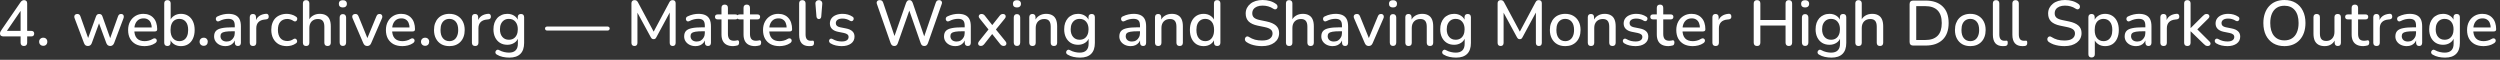 <?xml version="1.0" encoding="UTF-8"?> <svg xmlns="http://www.w3.org/2000/svg" width="627" height="15" viewBox="0 0 627 15" fill="none"><rect x="0" y="0" width="627" height="15" fill="#333333" stroke="none"/><path d="M6 11.536C5.744 11.536 5.541 11.466 5.392 11.328C5.243 11.178 5.168 10.976 5.168 10.72V9.136H0.88C0.613 9.136 0.4 9.077 0.24 8.96C0.08 8.842 -3.39746e-05 8.661 -3.39746e-05 8.416C-3.39746e-05 8.277 0.032 8.128 0.096 7.968C0.171 7.808 0.299 7.6 0.48 7.344L5.136 0.576C5.253 0.394 5.387 0.261 5.536 0.176C5.685 0.08 5.856 0.032 6.048 0.032C6.272 0.032 6.453 0.101 6.592 0.24C6.741 0.368 6.816 0.57 6.816 0.848V7.744H7.824C8.08 7.744 8.267 7.802 8.384 7.92C8.512 8.037 8.576 8.208 8.576 8.432C8.576 8.666 8.512 8.842 8.384 8.96C8.267 9.077 8.08 9.136 7.824 9.136H6.816V10.72C6.816 10.976 6.741 11.178 6.592 11.328C6.453 11.466 6.256 11.536 6 11.536ZM5.168 7.744V2.096H5.6L1.424 8.192V7.744H5.168ZM10.858 11.488C10.548 11.488 10.298 11.392 10.106 11.2C9.914 11.008 9.818 10.762 9.818 10.464C9.818 10.165 9.914 9.925 10.106 9.744C10.298 9.552 10.548 9.456 10.858 9.456C11.167 9.456 11.412 9.552 11.594 9.744C11.775 9.925 11.866 10.165 11.866 10.464C11.866 10.762 11.775 11.008 11.594 11.2C11.412 11.392 11.167 11.488 10.858 11.488ZM22.052 11.536C21.828 11.536 21.631 11.482 21.46 11.376C21.3 11.258 21.172 11.077 21.076 10.832L18.724 4.608C18.639 4.394 18.612 4.208 18.644 4.048C18.676 3.877 18.756 3.744 18.884 3.648C19.023 3.552 19.198 3.504 19.412 3.504C19.604 3.504 19.759 3.552 19.876 3.648C20.004 3.733 20.11 3.904 20.196 4.16L22.292 10.064H21.908L24.084 4.096C24.159 3.893 24.26 3.744 24.388 3.648C24.516 3.552 24.681 3.504 24.884 3.504C25.087 3.504 25.252 3.552 25.38 3.648C25.518 3.744 25.62 3.893 25.684 4.096L27.812 10.064H27.46L29.588 4.128C29.673 3.882 29.78 3.717 29.908 3.632C30.047 3.546 30.201 3.504 30.372 3.504C30.585 3.504 30.745 3.557 30.852 3.664C30.969 3.77 31.033 3.909 31.044 4.08C31.065 4.24 31.038 4.416 30.964 4.608L28.612 10.832C28.516 11.066 28.383 11.242 28.212 11.36C28.052 11.477 27.865 11.536 27.652 11.536C27.428 11.536 27.23 11.477 27.06 11.36C26.9 11.242 26.772 11.066 26.676 10.832L24.436 4.768H25.236L23.012 10.832C22.927 11.066 22.799 11.242 22.628 11.36C22.468 11.477 22.276 11.536 22.052 11.536ZM36.258 11.568C35.405 11.568 34.669 11.408 34.05 11.088C33.443 10.757 32.968 10.293 32.627 9.696C32.296 9.088 32.13 8.368 32.13 7.536C32.13 6.725 32.296 6.016 32.627 5.408C32.957 4.8 33.41 4.325 33.986 3.984C34.562 3.642 35.218 3.472 35.955 3.472C36.498 3.472 36.984 3.562 37.41 3.744C37.837 3.914 38.2 4.17 38.498 4.512C38.808 4.842 39.037 5.248 39.187 5.728C39.346 6.208 39.426 6.746 39.426 7.344C39.426 7.525 39.373 7.664 39.267 7.76C39.16 7.845 39 7.888 38.786 7.888H33.41V6.896H38.339L38.066 7.12C38.066 6.586 37.986 6.133 37.827 5.76C37.677 5.386 37.448 5.104 37.139 4.912C36.84 4.709 36.467 4.608 36.019 4.608C35.517 4.608 35.09 4.725 34.739 4.96C34.397 5.194 34.136 5.52 33.955 5.936C33.773 6.352 33.682 6.837 33.682 7.392V7.488C33.682 8.426 33.901 9.136 34.339 9.616C34.786 10.085 35.432 10.32 36.275 10.32C36.594 10.32 36.931 10.277 37.282 10.192C37.645 10.107 37.986 9.962 38.306 9.76C38.488 9.653 38.648 9.605 38.786 9.616C38.936 9.626 39.053 9.674 39.139 9.76C39.234 9.845 39.293 9.952 39.315 10.08C39.336 10.208 39.315 10.341 39.251 10.48C39.187 10.608 39.075 10.725 38.914 10.832C38.552 11.077 38.13 11.264 37.651 11.392C37.17 11.509 36.706 11.568 36.258 11.568ZM45.38 11.568C44.698 11.568 44.106 11.397 43.604 11.056C43.103 10.704 42.767 10.24 42.596 9.664L42.772 9.376V10.72C42.772 10.976 42.703 11.178 42.564 11.328C42.426 11.466 42.234 11.536 41.988 11.536C41.732 11.536 41.535 11.466 41.396 11.328C41.258 11.178 41.188 10.976 41.188 10.72V0.848C41.188 0.581 41.258 0.378 41.396 0.24C41.535 0.101 41.732 0.032 41.988 0.032C42.244 0.032 42.442 0.101 42.58 0.24C42.73 0.378 42.804 0.581 42.804 0.848V5.328H42.612C42.783 4.762 43.119 4.314 43.62 3.984C44.122 3.642 44.708 3.472 45.38 3.472C46.084 3.472 46.692 3.637 47.204 3.968C47.716 4.298 48.111 4.762 48.388 5.36C48.676 5.957 48.82 6.677 48.82 7.52C48.82 8.341 48.676 9.061 48.388 9.68C48.111 10.288 47.711 10.757 47.188 11.088C46.676 11.408 46.074 11.568 45.38 11.568ZM44.98 10.32C45.428 10.32 45.818 10.213 46.148 10C46.479 9.786 46.735 9.472 46.916 9.056C47.098 8.64 47.188 8.128 47.188 7.52C47.188 6.602 46.986 5.909 46.58 5.44C46.186 4.97 45.652 4.736 44.98 4.736C44.543 4.736 44.154 4.842 43.812 5.056C43.482 5.258 43.226 5.568 43.044 5.984C42.863 6.4 42.772 6.912 42.772 7.52C42.772 8.426 42.975 9.12 43.38 9.6C43.786 10.08 44.319 10.32 44.98 10.32ZM51.097 11.488C50.788 11.488 50.537 11.392 50.345 11.2C50.153 11.008 50.057 10.762 50.057 10.464C50.057 10.165 50.153 9.925 50.345 9.744C50.537 9.552 50.788 9.456 51.097 9.456C51.407 9.456 51.652 9.552 51.833 9.744C52.015 9.925 52.105 10.165 52.105 10.464C52.105 10.762 52.015 11.008 51.833 11.2C51.652 11.392 51.407 11.488 51.097 11.488ZM56.544 11.568C56 11.568 55.509 11.461 55.072 11.248C54.645 11.034 54.309 10.746 54.064 10.384C53.818 10.021 53.696 9.61 53.696 9.152C53.696 8.576 53.84 8.122 54.128 7.792C54.426 7.45 54.912 7.21 55.584 7.072C56.266 6.922 57.184 6.848 58.336 6.848H59.088V7.84H58.352C57.584 7.84 56.976 7.877 56.528 7.952C56.08 8.026 55.76 8.154 55.568 8.336C55.386 8.506 55.296 8.746 55.296 9.056C55.296 9.461 55.434 9.792 55.712 10.048C55.989 10.293 56.373 10.416 56.864 10.416C57.258 10.416 57.605 10.325 57.904 10.144C58.202 9.952 58.437 9.696 58.608 9.376C58.789 9.056 58.88 8.688 58.88 8.272V6.432C58.88 5.824 58.752 5.386 58.496 5.12C58.24 4.853 57.818 4.72 57.232 4.72C56.89 4.72 56.533 4.762 56.16 4.848C55.797 4.933 55.418 5.077 55.024 5.28C54.842 5.365 54.688 5.392 54.56 5.36C54.432 5.328 54.33 5.258 54.256 5.152C54.181 5.034 54.138 4.912 54.128 4.784C54.128 4.645 54.16 4.512 54.224 4.384C54.298 4.256 54.421 4.16 54.592 4.096C55.061 3.872 55.525 3.712 55.984 3.616C56.442 3.52 56.874 3.472 57.28 3.472C57.994 3.472 58.581 3.584 59.04 3.808C59.509 4.032 59.856 4.373 60.08 4.832C60.304 5.29 60.416 5.882 60.416 6.608V10.72C60.416 10.976 60.352 11.178 60.224 11.328C60.096 11.466 59.909 11.536 59.664 11.536C59.429 11.536 59.242 11.466 59.104 11.328C58.965 11.178 58.896 10.976 58.896 10.72V9.68H59.04C58.954 10.075 58.794 10.416 58.56 10.704C58.336 10.981 58.053 11.194 57.712 11.344C57.37 11.493 56.981 11.568 56.544 11.568ZM63.457 11.536C63.191 11.536 62.988 11.466 62.849 11.328C62.711 11.178 62.641 10.976 62.641 10.72V4.32C62.641 4.053 62.711 3.85 62.849 3.712C62.988 3.573 63.18 3.504 63.425 3.504C63.681 3.504 63.873 3.573 64.001 3.712C64.14 3.85 64.209 4.053 64.209 4.32V5.488H64.049C64.22 4.848 64.535 4.362 64.993 4.032C65.452 3.701 66.039 3.509 66.753 3.456C66.945 3.445 67.095 3.493 67.201 3.6C67.319 3.706 67.383 3.872 67.393 4.096C67.415 4.32 67.367 4.501 67.249 4.64C67.132 4.768 66.951 4.842 66.705 4.864L66.401 4.896C65.708 4.96 65.18 5.178 64.817 5.552C64.455 5.925 64.273 6.437 64.273 7.088V10.72C64.273 10.976 64.204 11.178 64.065 11.328C63.937 11.466 63.735 11.536 63.457 11.536ZM71.941 11.568C71.141 11.568 70.447 11.402 69.861 11.072C69.285 10.73 68.837 10.256 68.517 9.648C68.197 9.029 68.037 8.304 68.037 7.472C68.037 6.853 68.127 6.298 68.309 5.808C68.49 5.306 68.746 4.885 69.077 4.544C69.418 4.202 69.829 3.941 70.309 3.76C70.799 3.568 71.343 3.472 71.941 3.472C72.314 3.472 72.703 3.53 73.109 3.648C73.525 3.754 73.909 3.936 74.261 4.192C74.399 4.277 74.485 4.384 74.517 4.512C74.559 4.629 74.565 4.752 74.533 4.88C74.511 5.008 74.453 5.12 74.357 5.216C74.271 5.301 74.165 5.354 74.037 5.376C73.909 5.386 73.77 5.349 73.621 5.264C73.365 5.082 73.103 4.954 72.837 4.88C72.57 4.794 72.314 4.752 72.069 4.752C71.685 4.752 71.343 4.816 71.045 4.944C70.757 5.061 70.511 5.237 70.309 5.472C70.106 5.696 69.951 5.978 69.845 6.32C69.749 6.661 69.701 7.05 69.701 7.488C69.701 8.362 69.903 9.05 70.309 9.552C70.725 10.043 71.311 10.288 72.069 10.288C72.314 10.288 72.57 10.251 72.837 10.176C73.103 10.101 73.365 9.973 73.621 9.792C73.77 9.706 73.909 9.674 74.037 9.696C74.165 9.717 74.266 9.776 74.341 9.872C74.426 9.957 74.479 10.064 74.501 10.192C74.533 10.309 74.527 10.432 74.485 10.56C74.442 10.688 74.351 10.794 74.213 10.88C73.871 11.125 73.498 11.301 73.093 11.408C72.698 11.514 72.314 11.568 71.941 11.568ZM76.769 11.536C76.513 11.536 76.316 11.466 76.177 11.328C76.039 11.178 75.969 10.976 75.969 10.72V0.848C75.969 0.581 76.039 0.378 76.177 0.24C76.316 0.101 76.513 0.032 76.769 0.032C77.025 0.032 77.223 0.101 77.362 0.24C77.511 0.378 77.585 0.581 77.585 0.848V5.28H77.362C77.596 4.682 77.964 4.234 78.466 3.936C78.967 3.626 79.543 3.472 80.194 3.472C80.812 3.472 81.324 3.589 81.73 3.824C82.145 4.048 82.455 4.394 82.657 4.864C82.86 5.322 82.962 5.904 82.962 6.608V10.72C82.962 10.976 82.892 11.178 82.754 11.328C82.615 11.466 82.418 11.536 82.162 11.536C81.895 11.536 81.692 11.466 81.553 11.328C81.415 11.178 81.346 10.976 81.346 10.72V6.704C81.346 6.032 81.212 5.541 80.945 5.232C80.689 4.922 80.284 4.768 79.73 4.768C79.079 4.768 78.556 4.97 78.162 5.376C77.778 5.781 77.585 6.325 77.585 7.008V10.72C77.585 11.264 77.314 11.536 76.769 11.536ZM85.988 11.52C85.732 11.52 85.535 11.445 85.396 11.296C85.258 11.136 85.188 10.917 85.188 10.64V4.4C85.188 4.122 85.258 3.909 85.396 3.76C85.535 3.61 85.732 3.536 85.988 3.536C86.244 3.536 86.442 3.61 86.58 3.76C86.73 3.909 86.804 4.122 86.804 4.4V10.64C86.804 10.917 86.735 11.136 86.596 11.296C86.458 11.445 86.255 11.52 85.988 11.52ZM85.988 1.872C85.668 1.872 85.418 1.792 85.236 1.632C85.066 1.472 84.98 1.248 84.98 0.96C84.98 0.661 85.066 0.437 85.236 0.288C85.418 0.128 85.668 0.048 85.988 0.048C86.308 0.048 86.554 0.128 86.724 0.288C86.906 0.437 86.996 0.661 86.996 0.96C86.996 1.248 86.906 1.472 86.724 1.632C86.554 1.792 86.308 1.872 85.988 1.872ZM92.103 11.536C91.879 11.536 91.681 11.477 91.511 11.36C91.351 11.242 91.218 11.061 91.111 10.816L88.439 4.608C88.353 4.416 88.322 4.234 88.343 4.064C88.364 3.893 88.444 3.76 88.583 3.664C88.722 3.557 88.908 3.504 89.143 3.504C89.346 3.504 89.505 3.552 89.623 3.648C89.74 3.744 89.847 3.909 89.943 4.144L92.359 10.096H91.911L94.375 4.144C94.471 3.909 94.578 3.744 94.695 3.648C94.823 3.552 94.999 3.504 95.223 3.504C95.415 3.504 95.564 3.557 95.671 3.664C95.788 3.76 95.858 3.893 95.879 4.064C95.911 4.224 95.884 4.4 95.799 4.592L93.095 10.816C92.999 11.061 92.865 11.242 92.695 11.36C92.524 11.477 92.327 11.536 92.103 11.536ZM100.915 11.568C100.061 11.568 99.325 11.408 98.707 11.088C98.099 10.757 97.624 10.293 97.283 9.696C96.952 9.088 96.787 8.368 96.787 7.536C96.787 6.725 96.952 6.016 97.283 5.408C97.613 4.8 98.067 4.325 98.643 3.984C99.219 3.642 99.875 3.472 100.611 3.472C101.155 3.472 101.64 3.562 102.067 3.744C102.493 3.914 102.856 4.17 103.155 4.512C103.464 4.842 103.693 5.248 103.843 5.728C104.003 6.208 104.083 6.746 104.083 7.344C104.083 7.525 104.029 7.664 103.923 7.76C103.816 7.845 103.656 7.888 103.443 7.888H98.067V6.896H102.995L102.723 7.12C102.723 6.586 102.643 6.133 102.483 5.76C102.333 5.386 102.104 5.104 101.795 4.912C101.496 4.709 101.123 4.608 100.675 4.608C100.173 4.608 99.747 4.725 99.395 4.96C99.053 5.194 98.792 5.52 98.611 5.936C98.429 6.352 98.339 6.837 98.339 7.392V7.488C98.339 8.426 98.557 9.136 98.995 9.616C99.443 10.085 100.088 10.32 100.931 10.32C101.251 10.32 101.587 10.277 101.939 10.192C102.301 10.107 102.643 9.962 102.963 9.76C103.144 9.653 103.304 9.605 103.443 9.616C103.592 9.626 103.709 9.674 103.795 9.76C103.891 9.845 103.949 9.952 103.971 10.08C103.992 10.208 103.971 10.341 103.907 10.48C103.843 10.608 103.731 10.725 103.571 10.832C103.208 11.077 102.787 11.264 102.307 11.392C101.827 11.509 101.363 11.568 100.915 11.568ZM106.628 11.488C106.319 11.488 106.068 11.392 105.876 11.2C105.684 11.008 105.588 10.762 105.588 10.464C105.588 10.165 105.684 9.925 105.876 9.744C106.068 9.552 106.319 9.456 106.628 9.456C106.938 9.456 107.183 9.552 107.364 9.744C107.546 9.925 107.636 10.165 107.636 10.464C107.636 10.762 107.546 11.008 107.364 11.2C107.183 11.392 106.938 11.488 106.628 11.488ZM112.705 11.568C111.916 11.568 111.233 11.402 110.657 11.072C110.092 10.741 109.649 10.272 109.329 9.664C109.009 9.056 108.849 8.341 108.849 7.52C108.849 6.89 108.94 6.33 109.121 5.84C109.303 5.349 109.559 4.928 109.889 4.576C110.231 4.213 110.636 3.941 111.105 3.76C111.585 3.568 112.119 3.472 112.705 3.472C113.484 3.472 114.156 3.637 114.721 3.968C115.297 4.298 115.745 4.768 116.065 5.376C116.385 5.973 116.545 6.688 116.545 7.52C116.545 8.138 116.455 8.698 116.273 9.2C116.092 9.701 115.831 10.128 115.489 10.48C115.159 10.832 114.753 11.104 114.273 11.296C113.804 11.477 113.281 11.568 112.705 11.568ZM112.705 10.32C113.143 10.32 113.527 10.213 113.857 10C114.188 9.786 114.444 9.472 114.625 9.056C114.817 8.64 114.913 8.128 114.913 7.52C114.913 6.602 114.711 5.909 114.305 5.44C113.9 4.97 113.367 4.736 112.705 4.736C112.257 4.736 111.868 4.842 111.537 5.056C111.207 5.258 110.945 5.568 110.753 5.984C110.572 6.4 110.481 6.912 110.481 7.52C110.481 8.426 110.684 9.12 111.089 9.6C111.495 10.08 112.033 10.32 112.705 10.32ZM119.176 11.536C118.909 11.536 118.707 11.466 118.568 11.328C118.429 11.178 118.36 10.976 118.36 10.72V4.32C118.36 4.053 118.429 3.85 118.568 3.712C118.707 3.573 118.899 3.504 119.144 3.504C119.4 3.504 119.592 3.573 119.72 3.712C119.859 3.85 119.928 4.053 119.928 4.32V5.488H119.768C119.939 4.848 120.253 4.362 120.712 4.032C121.171 3.701 121.757 3.509 122.472 3.456C122.664 3.445 122.813 3.493 122.92 3.6C123.037 3.706 123.101 3.872 123.112 4.096C123.133 4.32 123.085 4.501 122.968 4.64C122.851 4.768 122.669 4.842 122.424 4.864L122.12 4.896C121.427 4.96 120.899 5.178 120.536 5.552C120.173 5.925 119.992 6.437 119.992 7.088V10.72C119.992 10.976 119.923 11.178 119.784 11.328C119.656 11.466 119.453 11.536 119.176 11.536ZM127.755 14.448C127.179 14.448 126.619 14.389 126.075 14.272C125.542 14.155 125.057 13.963 124.619 13.696C124.459 13.611 124.353 13.504 124.299 13.376C124.246 13.258 124.23 13.136 124.251 13.008C124.283 12.88 124.342 12.768 124.427 12.672C124.513 12.576 124.614 12.512 124.731 12.48C124.859 12.448 124.993 12.469 125.131 12.544C125.601 12.8 126.043 12.97 126.459 13.056C126.886 13.152 127.281 13.2 127.643 13.2C128.39 13.2 128.95 13.008 129.323 12.624C129.697 12.251 129.883 11.696 129.883 10.96V9.328H130.027C129.867 9.914 129.531 10.379 129.019 10.72C128.507 11.061 127.915 11.232 127.243 11.232C126.539 11.232 125.926 11.072 125.403 10.752C124.881 10.421 124.475 9.968 124.187 9.392C123.899 8.805 123.755 8.122 123.755 7.344C123.755 6.757 123.835 6.229 123.995 5.76C124.166 5.29 124.401 4.885 124.699 4.544C125.009 4.202 125.377 3.941 125.803 3.76C126.241 3.568 126.721 3.472 127.243 3.472C127.926 3.472 128.518 3.642 129.019 3.984C129.531 4.325 129.862 4.789 130.011 5.376L129.851 5.648V4.32C129.851 4.053 129.921 3.85 130.059 3.712C130.209 3.573 130.406 3.504 130.651 3.504C130.907 3.504 131.105 3.573 131.243 3.712C131.382 3.85 131.451 4.053 131.451 4.32V10.768C131.451 11.984 131.137 12.901 130.507 13.52C129.878 14.139 128.961 14.448 127.755 14.448ZM127.627 9.968C128.097 9.968 128.497 9.861 128.827 9.648C129.158 9.434 129.414 9.13 129.595 8.736C129.777 8.341 129.867 7.877 129.867 7.344C129.867 6.544 129.665 5.909 129.259 5.44C128.865 4.97 128.321 4.736 127.627 4.736C127.169 4.736 126.774 4.842 126.443 5.056C126.113 5.269 125.851 5.573 125.659 5.968C125.478 6.352 125.387 6.81 125.387 7.344C125.387 8.154 125.59 8.794 125.995 9.264C126.401 9.733 126.945 9.968 127.627 9.968ZM137.234 7.664C137.074 7.664 136.941 7.616 136.834 7.52C136.738 7.413 136.69 7.29 136.69 7.152C136.69 7.002 136.738 6.885 136.834 6.8C136.941 6.704 137.074 6.656 137.234 6.656H152.386C152.536 6.656 152.658 6.704 152.754 6.8C152.861 6.885 152.914 7.002 152.914 7.152C152.914 7.29 152.861 7.413 152.754 7.52C152.658 7.616 152.536 7.664 152.386 7.664H137.234ZM159.133 11.536C158.888 11.536 158.696 11.466 158.557 11.328C158.429 11.189 158.365 10.997 158.365 10.752V0.816C158.365 0.56 158.434 0.368 158.573 0.24C158.712 0.101 158.898 0.032 159.133 0.032C159.357 0.032 159.528 0.074 159.645 0.16C159.773 0.234 159.89 0.373 159.997 0.576L164.189 8.4H163.693L167.869 0.576C167.976 0.373 168.088 0.234 168.205 0.16C168.322 0.074 168.493 0.032 168.717 0.032C168.952 0.032 169.133 0.101 169.261 0.24C169.389 0.368 169.453 0.56 169.453 0.816V10.752C169.453 10.997 169.389 11.189 169.261 11.328C169.144 11.466 168.962 11.536 168.717 11.536C168.472 11.536 168.285 11.466 168.157 11.328C168.029 11.189 167.965 10.997 167.965 10.752V2.496H168.317L164.605 9.36C164.52 9.52 164.429 9.637 164.333 9.712C164.237 9.786 164.104 9.824 163.933 9.824C163.762 9.824 163.624 9.786 163.517 9.712C163.41 9.626 163.314 9.509 163.229 9.36L159.485 2.48H159.869V10.752C159.869 10.997 159.805 11.189 159.677 11.328C159.56 11.466 159.378 11.536 159.133 11.536ZM174.434 11.568C173.89 11.568 173.4 11.461 172.962 11.248C172.536 11.034 172.2 10.746 171.954 10.384C171.709 10.021 171.586 9.61 171.586 9.152C171.586 8.576 171.73 8.122 172.018 7.792C172.317 7.45 172.802 7.21 173.474 7.072C174.157 6.922 175.074 6.848 176.226 6.848H176.978V7.84H176.242C175.474 7.84 174.866 7.877 174.418 7.952C173.97 8.026 173.65 8.154 173.458 8.336C173.277 8.506 173.186 8.746 173.186 9.056C173.186 9.461 173.325 9.792 173.602 10.048C173.88 10.293 174.264 10.416 174.754 10.416C175.149 10.416 175.496 10.325 175.794 10.144C176.093 9.952 176.328 9.696 176.498 9.376C176.68 9.056 176.77 8.688 176.77 8.272V6.432C176.77 5.824 176.642 5.386 176.386 5.12C176.13 4.853 175.709 4.72 175.122 4.72C174.781 4.72 174.424 4.762 174.05 4.848C173.688 4.933 173.309 5.077 172.914 5.28C172.733 5.365 172.578 5.392 172.45 5.36C172.322 5.328 172.221 5.258 172.146 5.152C172.072 5.034 172.029 4.912 172.018 4.784C172.018 4.645 172.05 4.512 172.114 4.384C172.189 4.256 172.312 4.16 172.482 4.096C172.952 3.872 173.416 3.712 173.874 3.616C174.333 3.52 174.765 3.472 175.17 3.472C175.885 3.472 176.472 3.584 176.93 3.808C177.4 4.032 177.746 4.373 177.97 4.832C178.194 5.29 178.306 5.882 178.306 6.608V10.72C178.306 10.976 178.242 11.178 178.114 11.328C177.986 11.466 177.8 11.536 177.554 11.536C177.32 11.536 177.133 11.466 176.994 11.328C176.856 11.178 176.786 10.976 176.786 10.72V9.68H176.93C176.845 10.075 176.685 10.416 176.45 10.704C176.226 10.981 175.944 11.194 175.602 11.344C175.261 11.493 174.872 11.568 174.434 11.568ZM183.86 11.568C183.22 11.568 182.681 11.456 182.244 11.232C181.807 11.008 181.481 10.677 181.268 10.24C181.055 9.802 180.948 9.269 180.948 8.64V4.864H179.988C179.775 4.864 179.609 4.81 179.492 4.704C179.375 4.586 179.316 4.432 179.316 4.24C179.316 4.037 179.375 3.882 179.492 3.776C179.609 3.669 179.775 3.616 179.988 3.616H180.948V1.968C180.948 1.701 181.017 1.498 181.156 1.36C181.305 1.221 181.508 1.152 181.764 1.152C182.02 1.152 182.217 1.221 182.356 1.36C182.495 1.498 182.564 1.701 182.564 1.968V3.616H184.436C184.649 3.616 184.815 3.669 184.932 3.776C185.049 3.882 185.108 4.037 185.108 4.24C185.108 4.432 185.049 4.586 184.932 4.704C184.815 4.81 184.649 4.864 184.436 4.864H182.564V8.512C182.564 9.077 182.681 9.504 182.916 9.792C183.161 10.08 183.556 10.224 184.1 10.224C184.292 10.224 184.457 10.208 184.596 10.176C184.745 10.133 184.868 10.107 184.964 10.096C185.081 10.096 185.177 10.139 185.252 10.224C185.327 10.299 185.364 10.448 185.364 10.672C185.364 10.832 185.332 10.981 185.268 11.12C185.215 11.258 185.113 11.349 184.964 11.392C184.836 11.434 184.66 11.472 184.436 11.504C184.223 11.546 184.031 11.568 183.86 11.568ZM189.391 11.568C188.751 11.568 188.213 11.456 187.775 11.232C187.338 11.008 187.013 10.677 186.799 10.24C186.586 9.802 186.479 9.269 186.479 8.64V4.864H185.519C185.306 4.864 185.141 4.81 185.023 4.704C184.906 4.586 184.847 4.432 184.847 4.24C184.847 4.037 184.906 3.882 185.023 3.776C185.141 3.669 185.306 3.616 185.519 3.616H186.479V1.968C186.479 1.701 186.549 1.498 186.687 1.36C186.837 1.221 187.039 1.152 187.295 1.152C187.551 1.152 187.749 1.221 187.887 1.36C188.026 1.498 188.095 1.701 188.095 1.968V3.616H189.967C190.181 3.616 190.346 3.669 190.463 3.776C190.581 3.882 190.639 4.037 190.639 4.24C190.639 4.432 190.581 4.586 190.463 4.704C190.346 4.81 190.181 4.864 189.967 4.864H188.095V8.512C188.095 9.077 188.213 9.504 188.447 9.792C188.693 10.08 189.087 10.224 189.631 10.224C189.823 10.224 189.989 10.208 190.127 10.176C190.277 10.133 190.399 10.107 190.495 10.096C190.613 10.096 190.709 10.139 190.783 10.224C190.858 10.299 190.895 10.448 190.895 10.672C190.895 10.832 190.863 10.981 190.799 11.12C190.746 11.258 190.645 11.349 190.495 11.392C190.367 11.434 190.191 11.472 189.967 11.504C189.754 11.546 189.562 11.568 189.391 11.568ZM195.493 11.568C194.64 11.568 193.904 11.408 193.285 11.088C192.677 10.757 192.202 10.293 191.861 9.696C191.53 9.088 191.365 8.368 191.365 7.536C191.365 6.725 191.53 6.016 191.861 5.408C192.192 4.8 192.645 4.325 193.221 3.984C193.797 3.642 194.453 3.472 195.189 3.472C195.733 3.472 196.218 3.562 196.645 3.744C197.072 3.914 197.434 4.17 197.733 4.512C198.042 4.842 198.272 5.248 198.421 5.728C198.581 6.208 198.661 6.746 198.661 7.344C198.661 7.525 198.608 7.664 198.501 7.76C198.394 7.845 198.234 7.888 198.021 7.888H192.645V6.896H197.573L197.301 7.12C197.301 6.586 197.221 6.133 197.061 5.76C196.912 5.386 196.682 5.104 196.373 4.912C196.074 4.709 195.701 4.608 195.253 4.608C194.752 4.608 194.325 4.725 193.973 4.96C193.632 5.194 193.37 5.52 193.189 5.936C193.008 6.352 192.917 6.837 192.917 7.392V7.488C192.917 8.426 193.136 9.136 193.573 9.616C194.021 10.085 194.666 10.32 195.509 10.32C195.829 10.32 196.165 10.277 196.517 10.192C196.88 10.107 197.221 9.962 197.541 9.76C197.722 9.653 197.882 9.605 198.021 9.616C198.17 9.626 198.288 9.674 198.373 9.76C198.469 9.845 198.528 9.952 198.549 10.08C198.57 10.208 198.549 10.341 198.485 10.48C198.421 10.608 198.309 10.725 198.149 10.832C197.786 11.077 197.365 11.264 196.885 11.392C196.405 11.509 195.941 11.568 195.493 11.568ZM202.935 11.568C202.103 11.568 201.473 11.328 201.047 10.848C200.631 10.357 200.423 9.653 200.423 8.736V0.848C200.423 0.581 200.492 0.378 200.631 0.24C200.769 0.101 200.967 0.032 201.223 0.032C201.479 0.032 201.676 0.101 201.815 0.24C201.964 0.378 202.039 0.581 202.039 0.848V8.64C202.039 9.173 202.145 9.573 202.359 9.84C202.583 10.096 202.903 10.224 203.319 10.224C203.415 10.224 203.5 10.224 203.575 10.224C203.649 10.213 203.724 10.203 203.799 10.192C203.927 10.181 204.017 10.219 204.071 10.304C204.124 10.379 204.151 10.539 204.151 10.784C204.151 11.008 204.103 11.184 204.007 11.312C203.911 11.429 203.756 11.504 203.543 11.536C203.447 11.546 203.345 11.552 203.239 11.552C203.132 11.562 203.031 11.568 202.935 11.568ZM205.377 4.784C205.228 4.784 205.094 4.73 204.977 4.624C204.86 4.506 204.79 4.352 204.769 4.16L204.513 0.976C204.481 0.709 204.55 0.485 204.721 0.304C204.892 0.122 205.11 0.032 205.377 0.032C205.548 0.032 205.702 0.074 205.841 0.16C205.98 0.234 206.081 0.346 206.145 0.496C206.22 0.634 206.246 0.794 206.225 0.976L205.969 4.16C205.958 4.352 205.894 4.506 205.777 4.624C205.67 4.73 205.537 4.784 205.377 4.784ZM211.096 11.568C210.627 11.568 210.141 11.514 209.64 11.408C209.149 11.301 208.696 11.12 208.28 10.864C208.141 10.768 208.045 10.661 207.992 10.544C207.939 10.427 207.917 10.309 207.928 10.192C207.949 10.064 207.997 9.957 208.072 9.872C208.157 9.776 208.259 9.717 208.376 9.696C208.504 9.674 208.637 9.701 208.776 9.776C209.192 10.011 209.592 10.176 209.976 10.272C210.36 10.357 210.739 10.4 211.112 10.4C211.677 10.4 212.104 10.299 212.392 10.096C212.68 9.893 212.824 9.621 212.824 9.28C212.824 9.002 212.728 8.789 212.536 8.64C212.344 8.48 212.056 8.357 211.672 8.272L210.152 7.968C209.491 7.829 208.989 7.584 208.648 7.232C208.307 6.88 208.136 6.432 208.136 5.888C208.136 5.397 208.269 4.97 208.536 4.608C208.803 4.245 209.176 3.968 209.656 3.776C210.136 3.573 210.691 3.472 211.32 3.472C211.789 3.472 212.232 3.53 212.648 3.648C213.064 3.765 213.448 3.941 213.8 4.176C213.939 4.25 214.029 4.352 214.072 4.48C214.115 4.597 214.12 4.714 214.088 4.832C214.067 4.949 214.013 5.056 213.928 5.152C213.843 5.237 213.736 5.29 213.608 5.312C213.491 5.322 213.357 5.29 213.208 5.216C212.888 5.013 212.568 4.869 212.248 4.784C211.939 4.698 211.629 4.656 211.32 4.656C210.755 4.656 210.328 4.762 210.04 4.976C209.763 5.178 209.624 5.456 209.624 5.808C209.624 6.074 209.709 6.293 209.88 6.464C210.051 6.634 210.317 6.757 210.68 6.832L212.2 7.136C212.893 7.274 213.416 7.509 213.768 7.84C214.131 8.17 214.312 8.618 214.312 9.184C214.312 9.92 214.019 10.501 213.432 10.928C212.845 11.354 212.067 11.568 211.096 11.568ZM224.297 11.536C224.062 11.536 223.87 11.477 223.721 11.36C223.582 11.242 223.465 11.061 223.369 10.816L219.929 1.008C219.833 0.73 219.849 0.501 219.977 0.32C220.116 0.128 220.34 0.032 220.649 0.032C220.884 0.032 221.065 0.085 221.193 0.192C221.332 0.298 221.438 0.469 221.513 0.704L224.633 9.888H224.041L227.241 0.736C227.337 0.501 227.449 0.325 227.577 0.208C227.705 0.09 227.876 0.032 228.089 0.032C228.302 0.032 228.468 0.09 228.585 0.208C228.713 0.325 228.825 0.506 228.921 0.752L232.057 9.888H231.529L234.681 0.704C234.756 0.48 234.857 0.314 234.985 0.208C235.124 0.09 235.305 0.032 235.529 0.032C235.806 0.032 236.009 0.128 236.137 0.32C236.276 0.501 236.292 0.73 236.185 1.008L232.729 10.832C232.633 11.066 232.516 11.242 232.377 11.36C232.238 11.477 232.052 11.536 231.817 11.536C231.572 11.536 231.38 11.477 231.241 11.36C231.102 11.242 230.99 11.061 230.905 10.816L227.881 2.16H228.233L225.177 10.832C225.092 11.066 224.98 11.242 224.841 11.36C224.713 11.477 224.532 11.536 224.297 11.536ZM239.606 11.568C239.062 11.568 238.571 11.461 238.134 11.248C237.707 11.034 237.371 10.746 237.126 10.384C236.881 10.021 236.758 9.61 236.758 9.152C236.758 8.576 236.902 8.122 237.19 7.792C237.489 7.45 237.974 7.21 238.646 7.072C239.329 6.922 240.246 6.848 241.398 6.848H242.15V7.84H241.414C240.646 7.84 240.038 7.877 239.59 7.952C239.142 8.026 238.822 8.154 238.63 8.336C238.449 8.506 238.358 8.746 238.358 9.056C238.358 9.461 238.497 9.792 238.774 10.048C239.051 10.293 239.435 10.416 239.926 10.416C240.321 10.416 240.667 10.325 240.966 10.144C241.265 9.952 241.499 9.696 241.67 9.376C241.851 9.056 241.942 8.688 241.942 8.272V6.432C241.942 5.824 241.814 5.386 241.558 5.12C241.302 4.853 240.881 4.72 240.294 4.72C239.953 4.72 239.595 4.762 239.222 4.848C238.859 4.933 238.481 5.077 238.086 5.28C237.905 5.365 237.75 5.392 237.622 5.36C237.494 5.328 237.393 5.258 237.318 5.152C237.243 5.034 237.201 4.912 237.19 4.784C237.19 4.645 237.222 4.512 237.286 4.384C237.361 4.256 237.483 4.16 237.654 4.096C238.123 3.872 238.587 3.712 239.046 3.616C239.505 3.52 239.937 3.472 240.342 3.472C241.057 3.472 241.643 3.584 242.102 3.808C242.571 4.032 242.918 4.373 243.142 4.832C243.366 5.29 243.478 5.882 243.478 6.608V10.72C243.478 10.976 243.414 11.178 243.286 11.328C243.158 11.466 242.971 11.536 242.726 11.536C242.491 11.536 242.305 11.466 242.166 11.328C242.027 11.178 241.958 10.976 241.958 10.72V9.68H242.102C242.017 10.075 241.857 10.416 241.622 10.704C241.398 10.981 241.115 11.194 240.774 11.344C240.433 11.493 240.043 11.568 239.606 11.568ZM245.976 11.52C245.784 11.52 245.624 11.466 245.496 11.36C245.379 11.242 245.315 11.098 245.304 10.928C245.304 10.757 245.379 10.57 245.528 10.368L248.232 6.992V7.792L245.704 4.64C245.533 4.448 245.453 4.266 245.464 4.096C245.475 3.914 245.544 3.77 245.672 3.664C245.8 3.557 245.955 3.504 246.136 3.504C246.339 3.504 246.504 3.541 246.632 3.616C246.771 3.68 246.899 3.792 247.016 3.952L249.144 6.656H248.568L250.712 3.952C250.829 3.792 250.952 3.68 251.08 3.616C251.219 3.541 251.384 3.504 251.576 3.504C251.768 3.504 251.923 3.562 252.04 3.68C252.168 3.786 252.232 3.93 252.232 4.112C252.243 4.282 252.168 4.464 252.008 4.656L249.48 7.76V7.04L252.184 10.368C252.344 10.56 252.419 10.746 252.408 10.928C252.408 11.098 252.344 11.242 252.216 11.36C252.088 11.466 251.928 11.52 251.736 11.52C251.544 11.52 251.379 11.482 251.24 11.408C251.112 11.333 250.984 11.221 250.856 11.072L248.568 8.192H249.112L246.84 11.072C246.723 11.21 246.595 11.322 246.456 11.408C246.328 11.482 246.168 11.52 245.976 11.52ZM255.051 11.52C254.795 11.52 254.597 11.445 254.459 11.296C254.32 11.136 254.251 10.917 254.251 10.64V4.4C254.251 4.122 254.32 3.909 254.459 3.76C254.597 3.61 254.795 3.536 255.051 3.536C255.307 3.536 255.504 3.61 255.643 3.76C255.792 3.909 255.867 4.122 255.867 4.4V10.64C255.867 10.917 255.797 11.136 255.659 11.296C255.52 11.445 255.317 11.52 255.051 11.52ZM255.051 1.872C254.731 1.872 254.48 1.792 254.299 1.632C254.128 1.472 254.043 1.248 254.043 0.96C254.043 0.661 254.128 0.437 254.299 0.288C254.48 0.128 254.731 0.048 255.051 0.048C255.371 0.048 255.616 0.128 255.787 0.288C255.968 0.437 256.059 0.661 256.059 0.96C256.059 1.248 255.968 1.472 255.787 1.632C255.616 1.792 255.371 1.872 255.051 1.872ZM258.941 11.536C258.685 11.536 258.488 11.466 258.349 11.328C258.211 11.178 258.141 10.976 258.141 10.72V4.32C258.141 4.053 258.211 3.85 258.349 3.712C258.488 3.573 258.68 3.504 258.925 3.504C259.181 3.504 259.373 3.573 259.501 3.712C259.64 3.85 259.709 4.053 259.709 4.32V5.568L259.533 5.28C259.768 4.682 260.136 4.234 260.637 3.936C261.139 3.626 261.715 3.472 262.365 3.472C262.984 3.472 263.496 3.589 263.901 3.824C264.317 4.048 264.627 4.394 264.829 4.864C265.032 5.322 265.133 5.904 265.133 6.608V10.72C265.133 10.976 265.064 11.178 264.925 11.328C264.787 11.466 264.589 11.536 264.333 11.536C264.067 11.536 263.864 11.466 263.725 11.328C263.587 11.178 263.517 10.976 263.517 10.72V6.704C263.517 6.032 263.384 5.541 263.117 5.232C262.861 4.922 262.456 4.768 261.901 4.768C261.251 4.768 260.728 4.97 260.333 5.376C259.949 5.781 259.757 6.325 259.757 7.008V10.72C259.757 11.264 259.485 11.536 258.941 11.536ZM270.896 14.448C270.32 14.448 269.76 14.389 269.216 14.272C268.683 14.155 268.197 13.963 267.76 13.696C267.6 13.611 267.493 13.504 267.44 13.376C267.387 13.258 267.371 13.136 267.392 13.008C267.424 12.88 267.483 12.768 267.568 12.672C267.653 12.576 267.755 12.512 267.872 12.48C268 12.448 268.133 12.469 268.272 12.544C268.741 12.8 269.184 12.97 269.6 13.056C270.027 13.152 270.421 13.2 270.784 13.2C271.531 13.2 272.091 13.008 272.464 12.624C272.837 12.251 273.024 11.696 273.024 10.96V9.328H273.168C273.008 9.914 272.672 10.379 272.16 10.72C271.648 11.061 271.056 11.232 270.384 11.232C269.68 11.232 269.067 11.072 268.544 10.752C268.021 10.421 267.616 9.968 267.328 9.392C267.04 8.805 266.896 8.122 266.896 7.344C266.896 6.757 266.976 6.229 267.136 5.76C267.307 5.29 267.541 4.885 267.84 4.544C268.149 4.202 268.517 3.941 268.944 3.76C269.381 3.568 269.861 3.472 270.384 3.472C271.067 3.472 271.659 3.642 272.16 3.984C272.672 4.325 273.003 4.789 273.152 5.376L272.992 5.648V4.32C272.992 4.053 273.061 3.85 273.2 3.712C273.349 3.573 273.547 3.504 273.792 3.504C274.048 3.504 274.245 3.573 274.384 3.712C274.523 3.85 274.592 4.053 274.592 4.32V10.768C274.592 11.984 274.277 12.901 273.648 13.52C273.019 14.139 272.101 14.448 270.896 14.448ZM270.768 9.968C271.237 9.968 271.637 9.861 271.968 9.648C272.299 9.434 272.555 9.13 272.736 8.736C272.917 8.341 273.008 7.877 273.008 7.344C273.008 6.544 272.805 5.909 272.4 5.44C272.005 4.97 271.461 4.736 270.768 4.736C270.309 4.736 269.915 4.842 269.584 5.056C269.253 5.269 268.992 5.573 268.8 5.968C268.619 6.352 268.528 6.81 268.528 7.344C268.528 8.154 268.731 8.794 269.136 9.264C269.541 9.733 270.085 9.968 270.768 9.968ZM283.575 11.568C283.031 11.568 282.54 11.461 282.103 11.248C281.676 11.034 281.34 10.746 281.095 10.384C280.85 10.021 280.727 9.61 280.727 9.152C280.727 8.576 280.871 8.122 281.159 7.792C281.458 7.45 281.943 7.21 282.615 7.072C283.298 6.922 284.215 6.848 285.367 6.848H286.119V7.84H285.383C284.615 7.84 284.007 7.877 283.559 7.952C283.111 8.026 282.791 8.154 282.599 8.336C282.418 8.506 282.327 8.746 282.327 9.056C282.327 9.461 282.466 9.792 282.743 10.048C283.02 10.293 283.404 10.416 283.895 10.416C284.29 10.416 284.636 10.325 284.935 10.144C285.234 9.952 285.468 9.696 285.639 9.376C285.82 9.056 285.911 8.688 285.911 8.272V6.432C285.911 5.824 285.783 5.386 285.527 5.12C285.271 4.853 284.85 4.72 284.263 4.72C283.922 4.72 283.564 4.762 283.191 4.848C282.828 4.933 282.45 5.077 282.055 5.28C281.874 5.365 281.719 5.392 281.591 5.36C281.463 5.328 281.362 5.258 281.287 5.152C281.212 5.034 281.17 4.912 281.159 4.784C281.159 4.645 281.191 4.512 281.255 4.384C281.33 4.256 281.452 4.16 281.623 4.096C282.092 3.872 282.556 3.712 283.015 3.616C283.474 3.52 283.906 3.472 284.311 3.472C285.026 3.472 285.612 3.584 286.071 3.808C286.54 4.032 286.887 4.373 287.111 4.832C287.335 5.29 287.447 5.882 287.447 6.608V10.72C287.447 10.976 287.383 11.178 287.255 11.328C287.127 11.466 286.94 11.536 286.695 11.536C286.46 11.536 286.274 11.466 286.135 11.328C285.996 11.178 285.927 10.976 285.927 10.72V9.68H286.071C285.986 10.075 285.826 10.416 285.591 10.704C285.367 10.981 285.084 11.194 284.743 11.344C284.402 11.493 284.012 11.568 283.575 11.568ZM290.473 11.536C290.217 11.536 290.019 11.466 289.881 11.328C289.742 11.178 289.673 10.976 289.673 10.72V4.32C289.673 4.053 289.742 3.85 289.881 3.712C290.019 3.573 290.211 3.504 290.457 3.504C290.713 3.504 290.905 3.573 291.033 3.712C291.171 3.85 291.241 4.053 291.241 4.32V5.568L291.065 5.28C291.299 4.682 291.667 4.234 292.169 3.936C292.67 3.626 293.246 3.472 293.897 3.472C294.515 3.472 295.027 3.589 295.433 3.824C295.849 4.048 296.158 4.394 296.361 4.864C296.563 5.322 296.665 5.904 296.665 6.608V10.72C296.665 10.976 296.595 11.178 296.457 11.328C296.318 11.466 296.121 11.536 295.865 11.536C295.598 11.536 295.395 11.466 295.257 11.328C295.118 11.178 295.049 10.976 295.049 10.72V6.704C295.049 6.032 294.915 5.541 294.649 5.232C294.393 4.922 293.987 4.768 293.433 4.768C292.782 4.768 292.259 4.97 291.865 5.376C291.481 5.781 291.289 6.325 291.289 7.008V10.72C291.289 11.264 291.017 11.536 290.473 11.536ZM301.867 11.568C301.185 11.568 300.582 11.408 300.059 11.088C299.547 10.757 299.147 10.288 298.859 9.68C298.571 9.061 298.427 8.341 298.427 7.52C298.427 6.677 298.571 5.957 298.859 5.36C299.147 4.762 299.547 4.298 300.059 3.968C300.582 3.637 301.185 3.472 301.867 3.472C302.55 3.472 303.137 3.642 303.627 3.984C304.129 4.314 304.465 4.762 304.635 5.328H304.459V0.848C304.459 0.581 304.529 0.378 304.667 0.24C304.806 0.101 305.003 0.032 305.259 0.032C305.515 0.032 305.713 0.101 305.851 0.24C306.001 0.378 306.075 0.581 306.075 0.848V10.72C306.075 10.976 306.006 11.178 305.867 11.328C305.729 11.466 305.531 11.536 305.275 11.536C305.019 11.536 304.822 11.466 304.683 11.328C304.545 11.178 304.475 10.976 304.475 10.72V9.312L304.651 9.664C304.481 10.24 304.145 10.704 303.643 11.056C303.153 11.397 302.561 11.568 301.867 11.568ZM302.283 10.32C302.721 10.32 303.105 10.213 303.435 10C303.766 9.786 304.022 9.472 304.203 9.056C304.395 8.64 304.491 8.128 304.491 7.52C304.491 6.602 304.289 5.909 303.883 5.44C303.478 4.97 302.945 4.736 302.283 4.736C301.835 4.736 301.446 4.842 301.115 5.056C300.785 5.258 300.523 5.568 300.331 5.984C300.15 6.4 300.059 6.912 300.059 7.52C300.059 8.426 300.262 9.12 300.667 9.6C301.073 10.08 301.611 10.32 302.283 10.32ZM316.499 11.568C316.009 11.568 315.529 11.53 315.059 11.456C314.59 11.381 314.147 11.269 313.731 11.12C313.315 10.96 312.942 10.768 312.611 10.544C312.451 10.427 312.339 10.293 312.275 10.144C312.222 9.994 312.206 9.85 312.227 9.712C312.259 9.562 312.323 9.434 312.419 9.328C312.515 9.221 312.633 9.157 312.771 9.136C312.91 9.104 313.065 9.146 313.235 9.264C313.715 9.573 314.222 9.802 314.755 9.952C315.289 10.091 315.87 10.16 316.499 10.16C317.406 10.16 318.073 10 318.499 9.68C318.937 9.349 319.155 8.922 319.155 8.4C319.155 7.973 319.001 7.637 318.691 7.392C318.382 7.136 317.865 6.933 317.139 6.784L315.427 6.432C314.414 6.218 313.657 5.866 313.155 5.376C312.665 4.885 312.419 4.224 312.419 3.392C312.419 2.89 312.521 2.432 312.723 2.016C312.937 1.6 313.23 1.242 313.603 0.944C313.977 0.634 314.425 0.4 314.947 0.24C315.47 0.08 316.041 -0 316.659 -0C317.321 -0 317.939 0.085 318.515 0.256C319.102 0.426 319.625 0.688 320.083 1.04C320.222 1.136 320.313 1.258 320.355 1.408C320.409 1.546 320.419 1.685 320.387 1.824C320.366 1.962 320.307 2.08 320.211 2.176C320.115 2.272 319.993 2.33 319.843 2.352C319.694 2.362 319.529 2.309 319.347 2.192C318.931 1.914 318.505 1.717 318.067 1.6C317.641 1.472 317.166 1.408 316.643 1.408C316.121 1.408 315.662 1.488 315.267 1.648C314.883 1.808 314.585 2.032 314.371 2.32C314.169 2.608 314.067 2.949 314.067 3.344C314.067 3.792 314.211 4.149 314.499 4.416C314.787 4.682 315.267 4.885 315.939 5.024L317.635 5.376C318.702 5.6 319.497 5.946 320.019 6.416C320.542 6.885 320.803 7.509 320.803 8.288C320.803 8.789 320.702 9.242 320.499 9.648C320.297 10.043 320.009 10.384 319.635 10.672C319.262 10.96 318.809 11.184 318.275 11.344C317.753 11.493 317.161 11.568 316.499 11.568ZM323.316 11.536C323.06 11.536 322.863 11.466 322.724 11.328C322.586 11.178 322.516 10.976 322.516 10.72V0.848C322.516 0.581 322.586 0.378 322.724 0.24C322.863 0.101 323.06 0.032 323.316 0.032C323.572 0.032 323.77 0.101 323.908 0.24C324.058 0.378 324.132 0.581 324.132 0.848V5.28H323.908C324.143 4.682 324.511 4.234 325.012 3.936C325.514 3.626 326.09 3.472 326.74 3.472C327.359 3.472 327.871 3.589 328.276 3.824C328.692 4.048 329.002 4.394 329.204 4.864C329.407 5.322 329.508 5.904 329.508 6.608V10.72C329.508 10.976 329.439 11.178 329.3 11.328C329.162 11.466 328.964 11.536 328.708 11.536C328.442 11.536 328.239 11.466 328.1 11.328C327.962 11.178 327.892 10.976 327.892 10.72V6.704C327.892 6.032 327.759 5.541 327.492 5.232C327.236 4.922 326.831 4.768 326.276 4.768C325.626 4.768 325.103 4.97 324.708 5.376C324.324 5.781 324.132 6.325 324.132 7.008V10.72C324.132 11.264 323.86 11.536 323.316 11.536ZM334.231 11.568C333.687 11.568 333.196 11.461 332.759 11.248C332.332 11.034 331.996 10.746 331.751 10.384C331.506 10.021 331.383 9.61 331.383 9.152C331.383 8.576 331.527 8.122 331.815 7.792C332.114 7.45 332.599 7.21 333.271 7.072C333.954 6.922 334.871 6.848 336.023 6.848H336.775V7.84H336.039C335.271 7.84 334.663 7.877 334.215 7.952C333.767 8.026 333.447 8.154 333.255 8.336C333.074 8.506 332.983 8.746 332.983 9.056C332.983 9.461 333.122 9.792 333.399 10.048C333.676 10.293 334.06 10.416 334.551 10.416C334.946 10.416 335.292 10.325 335.591 10.144C335.89 9.952 336.124 9.696 336.295 9.376C336.476 9.056 336.567 8.688 336.567 8.272V6.432C336.567 5.824 336.439 5.386 336.183 5.12C335.927 4.853 335.506 4.72 334.919 4.72C334.578 4.72 334.22 4.762 333.847 4.848C333.484 4.933 333.106 5.077 332.711 5.28C332.53 5.365 332.375 5.392 332.247 5.36C332.119 5.328 332.018 5.258 331.943 5.152C331.868 5.034 331.826 4.912 331.815 4.784C331.815 4.645 331.847 4.512 331.911 4.384C331.986 4.256 332.108 4.16 332.279 4.096C332.748 3.872 333.212 3.712 333.671 3.616C334.13 3.52 334.562 3.472 334.967 3.472C335.682 3.472 336.268 3.584 336.727 3.808C337.196 4.032 337.543 4.373 337.767 4.832C337.991 5.29 338.103 5.882 338.103 6.608V10.72C338.103 10.976 338.039 11.178 337.911 11.328C337.783 11.466 337.596 11.536 337.351 11.536C337.116 11.536 336.93 11.466 336.791 11.328C336.652 11.178 336.583 10.976 336.583 10.72V9.68H336.727C336.642 10.075 336.482 10.416 336.247 10.704C336.023 10.981 335.74 11.194 335.399 11.344C335.058 11.493 334.668 11.568 334.231 11.568ZM343.275 11.536C343.051 11.536 342.853 11.477 342.683 11.36C342.523 11.242 342.389 11.061 342.283 10.816L339.611 4.608C339.525 4.416 339.493 4.234 339.515 4.064C339.536 3.893 339.616 3.76 339.755 3.664C339.893 3.557 340.08 3.504 340.315 3.504C340.517 3.504 340.677 3.552 340.795 3.648C340.912 3.744 341.019 3.909 341.115 4.144L343.531 10.096H343.083L345.547 4.144C345.643 3.909 345.749 3.744 345.867 3.648C345.995 3.552 346.171 3.504 346.395 3.504C346.587 3.504 346.736 3.557 346.843 3.664C346.96 3.76 347.029 3.893 347.051 4.064C347.083 4.224 347.056 4.4 346.971 4.592L344.267 10.816C344.171 11.061 344.037 11.242 343.867 11.36C343.696 11.477 343.499 11.536 343.275 11.536ZM349.363 11.52C349.107 11.52 348.91 11.445 348.771 11.296C348.633 11.136 348.563 10.917 348.563 10.64V4.4C348.563 4.122 348.633 3.909 348.771 3.76C348.91 3.61 349.107 3.536 349.363 3.536C349.619 3.536 349.817 3.61 349.955 3.76C350.105 3.909 350.179 4.122 350.179 4.4V10.64C350.179 10.917 350.11 11.136 349.971 11.296C349.833 11.445 349.63 11.52 349.363 11.52ZM349.363 1.872C349.043 1.872 348.793 1.792 348.611 1.632C348.441 1.472 348.355 1.248 348.355 0.96C348.355 0.661 348.441 0.437 348.611 0.288C348.793 0.128 349.043 0.048 349.363 0.048C349.683 0.048 349.929 0.128 350.099 0.288C350.281 0.437 350.371 0.661 350.371 0.96C350.371 1.248 350.281 1.472 350.099 1.632C349.929 1.792 349.683 1.872 349.363 1.872ZM353.254 11.536C352.998 11.536 352.801 11.466 352.662 11.328C352.523 11.178 352.454 10.976 352.454 10.72V4.32C352.454 4.053 352.523 3.85 352.662 3.712C352.801 3.573 352.993 3.504 353.238 3.504C353.494 3.504 353.686 3.573 353.814 3.712C353.953 3.85 354.022 4.053 354.022 4.32V5.568L353.846 5.28C354.081 4.682 354.449 4.234 354.95 3.936C355.451 3.626 356.027 3.472 356.678 3.472C357.297 3.472 357.809 3.589 358.214 3.824C358.63 4.048 358.939 4.394 359.142 4.864C359.345 5.322 359.446 5.904 359.446 6.608V10.72C359.446 10.976 359.377 11.178 359.238 11.328C359.099 11.466 358.902 11.536 358.646 11.536C358.379 11.536 358.177 11.466 358.038 11.328C357.899 11.178 357.83 10.976 357.83 10.72V6.704C357.83 6.032 357.697 5.541 357.43 5.232C357.174 4.922 356.769 4.768 356.214 4.768C355.563 4.768 355.041 4.97 354.646 5.376C354.262 5.781 354.07 6.325 354.07 7.008V10.72C354.07 11.264 353.798 11.536 353.254 11.536ZM365.209 14.448C364.633 14.448 364.073 14.389 363.529 14.272C362.995 14.155 362.51 13.963 362.073 13.696C361.913 13.611 361.806 13.504 361.753 13.376C361.699 13.258 361.683 13.136 361.705 13.008C361.737 12.88 361.795 12.768 361.881 12.672C361.966 12.576 362.067 12.512 362.185 12.48C362.313 12.448 362.446 12.469 362.585 12.544C363.054 12.8 363.497 12.97 363.913 13.056C364.339 13.152 364.734 13.2 365.097 13.2C365.843 13.2 366.403 13.008 366.777 12.624C367.15 12.251 367.337 11.696 367.337 10.96V9.328H367.481C367.321 9.914 366.985 10.379 366.473 10.72C365.961 11.061 365.369 11.232 364.697 11.232C363.993 11.232 363.379 11.072 362.857 10.752C362.334 10.421 361.929 9.968 361.641 9.392C361.353 8.805 361.209 8.122 361.209 7.344C361.209 6.757 361.289 6.229 361.449 5.76C361.619 5.29 361.854 4.885 362.153 4.544C362.462 4.202 362.83 3.941 363.257 3.76C363.694 3.568 364.174 3.472 364.697 3.472C365.379 3.472 365.971 3.642 366.473 3.984C366.985 4.325 367.315 4.789 367.465 5.376L367.305 5.648V4.32C367.305 4.053 367.374 3.85 367.513 3.712C367.662 3.573 367.859 3.504 368.105 3.504C368.361 3.504 368.558 3.573 368.697 3.712C368.835 3.85 368.905 4.053 368.905 4.32V10.768C368.905 11.984 368.59 12.901 367.961 13.52C367.331 14.139 366.414 14.448 365.209 14.448ZM365.081 9.968C365.55 9.968 365.95 9.861 366.281 9.648C366.611 9.434 366.867 9.13 367.049 8.736C367.23 8.341 367.321 7.877 367.321 7.344C367.321 6.544 367.118 5.909 366.713 5.44C366.318 4.97 365.774 4.736 365.081 4.736C364.622 4.736 364.227 4.842 363.897 5.056C363.566 5.269 363.305 5.573 363.113 5.968C362.931 6.352 362.841 6.81 362.841 7.344C362.841 8.154 363.043 8.794 363.449 9.264C363.854 9.733 364.398 9.968 365.081 9.968ZM376.367 11.536C376.122 11.536 375.93 11.466 375.791 11.328C375.663 11.189 375.599 10.997 375.599 10.752V0.816C375.599 0.56 375.669 0.368 375.807 0.24C375.946 0.101 376.133 0.032 376.367 0.032C376.591 0.032 376.762 0.074 376.879 0.16C377.007 0.234 377.125 0.373 377.231 0.576L381.423 8.4H380.927L385.103 0.576C385.21 0.373 385.322 0.234 385.439 0.16C385.557 0.074 385.727 0.032 385.951 0.032C386.186 0.032 386.367 0.101 386.495 0.24C386.623 0.368 386.687 0.56 386.687 0.816V10.752C386.687 10.997 386.623 11.189 386.495 11.328C386.378 11.466 386.197 11.536 385.951 11.536C385.706 11.536 385.519 11.466 385.391 11.328C385.263 11.189 385.199 10.997 385.199 10.752V2.496H385.551L381.839 9.36C381.754 9.52 381.663 9.637 381.567 9.712C381.471 9.786 381.338 9.824 381.167 9.824C380.997 9.824 380.858 9.786 380.751 9.712C380.645 9.626 380.549 9.509 380.463 9.36L376.719 2.48H377.103V10.752C377.103 10.997 377.039 11.189 376.911 11.328C376.794 11.466 376.613 11.536 376.367 11.536ZM392.565 11.568C391.775 11.568 391.093 11.402 390.517 11.072C389.951 10.741 389.509 10.272 389.189 9.664C388.869 9.056 388.709 8.341 388.709 7.52C388.709 6.89 388.799 6.33 388.981 5.84C389.162 5.349 389.418 4.928 389.749 4.576C390.09 4.213 390.495 3.941 390.965 3.76C391.445 3.568 391.978 3.472 392.565 3.472C393.343 3.472 394.015 3.637 394.581 3.968C395.157 4.298 395.605 4.768 395.925 5.376C396.245 5.973 396.405 6.688 396.405 7.52C396.405 8.138 396.314 8.698 396.133 9.2C395.951 9.701 395.69 10.128 395.349 10.48C395.018 10.832 394.613 11.104 394.133 11.296C393.663 11.477 393.141 11.568 392.565 11.568ZM392.565 10.32C393.002 10.32 393.386 10.213 393.717 10C394.047 9.786 394.303 9.472 394.485 9.056C394.677 8.64 394.773 8.128 394.773 7.52C394.773 6.602 394.57 5.909 394.165 5.44C393.759 4.97 393.226 4.736 392.565 4.736C392.117 4.736 391.727 4.842 391.397 5.056C391.066 5.258 390.805 5.568 390.613 5.984C390.431 6.4 390.341 6.912 390.341 7.52C390.341 8.426 390.543 9.12 390.949 9.6C391.354 10.08 391.893 10.32 392.565 10.32ZM399.019 11.536C398.763 11.536 398.566 11.466 398.427 11.328C398.289 11.178 398.219 10.976 398.219 10.72V4.32C398.219 4.053 398.289 3.85 398.427 3.712C398.566 3.573 398.758 3.504 399.003 3.504C399.259 3.504 399.451 3.573 399.579 3.712C399.718 3.85 399.787 4.053 399.787 4.32V5.568L399.611 5.28C399.846 4.682 400.214 4.234 400.715 3.936C401.217 3.626 401.793 3.472 402.443 3.472C403.062 3.472 403.574 3.589 403.979 3.824C404.395 4.048 404.705 4.394 404.907 4.864C405.11 5.322 405.211 5.904 405.211 6.608V10.72C405.211 10.976 405.142 11.178 405.003 11.328C404.865 11.466 404.667 11.536 404.411 11.536C404.145 11.536 403.942 11.466 403.803 11.328C403.665 11.178 403.595 10.976 403.595 10.72V6.704C403.595 6.032 403.462 5.541 403.195 5.232C402.939 4.922 402.534 4.768 401.979 4.768C401.329 4.768 400.806 4.97 400.411 5.376C400.027 5.781 399.835 6.325 399.835 7.008V10.72C399.835 11.264 399.563 11.536 399.019 11.536ZM410.174 11.568C409.705 11.568 409.22 11.514 408.718 11.408C408.228 11.301 407.774 11.12 407.358 10.864C407.22 10.768 407.124 10.661 407.07 10.544C407.017 10.427 406.996 10.309 407.006 10.192C407.028 10.064 407.076 9.957 407.15 9.872C407.236 9.776 407.337 9.717 407.454 9.696C407.582 9.674 407.716 9.701 407.854 9.776C408.27 10.011 408.67 10.176 409.054 10.272C409.438 10.357 409.817 10.4 410.19 10.4C410.756 10.4 411.182 10.299 411.47 10.096C411.758 9.893 411.902 9.621 411.902 9.28C411.902 9.002 411.806 8.789 411.614 8.64C411.422 8.48 411.134 8.357 410.75 8.272L409.23 7.968C408.569 7.829 408.068 7.584 407.726 7.232C407.385 6.88 407.214 6.432 407.214 5.888C407.214 5.397 407.348 4.97 407.614 4.608C407.881 4.245 408.254 3.968 408.734 3.776C409.214 3.573 409.769 3.472 410.398 3.472C410.868 3.472 411.31 3.53 411.726 3.648C412.142 3.765 412.526 3.941 412.878 4.176C413.017 4.25 413.108 4.352 413.15 4.48C413.193 4.597 413.198 4.714 413.166 4.832C413.145 4.949 413.092 5.056 413.006 5.152C412.921 5.237 412.814 5.29 412.686 5.312C412.569 5.322 412.436 5.29 412.286 5.216C411.966 5.013 411.646 4.869 411.326 4.784C411.017 4.698 410.708 4.656 410.398 4.656C409.833 4.656 409.406 4.762 409.118 4.976C408.841 5.178 408.702 5.456 408.702 5.808C408.702 6.074 408.788 6.293 408.958 6.464C409.129 6.634 409.396 6.757 409.758 6.832L411.278 7.136C411.972 7.274 412.494 7.509 412.846 7.84C413.209 8.17 413.39 8.618 413.39 9.184C413.39 9.92 413.097 10.501 412.51 10.928C411.924 11.354 411.145 11.568 410.174 11.568ZM418.438 11.568C417.798 11.568 417.259 11.456 416.822 11.232C416.385 11.008 416.059 10.677 415.846 10.24C415.633 9.802 415.526 9.269 415.526 8.64V4.864H414.566C414.353 4.864 414.187 4.81 414.07 4.704C413.953 4.586 413.894 4.432 413.894 4.24C413.894 4.037 413.953 3.882 414.07 3.776C414.187 3.669 414.353 3.616 414.566 3.616H415.526V1.968C415.526 1.701 415.595 1.498 415.734 1.36C415.883 1.221 416.086 1.152 416.342 1.152C416.598 1.152 416.795 1.221 416.934 1.36C417.073 1.498 417.142 1.701 417.142 1.968V3.616H419.014C419.227 3.616 419.393 3.669 419.51 3.776C419.627 3.882 419.686 4.037 419.686 4.24C419.686 4.432 419.627 4.586 419.51 4.704C419.393 4.81 419.227 4.864 419.014 4.864H417.142V8.512C417.142 9.077 417.259 9.504 417.494 9.792C417.739 10.08 418.134 10.224 418.678 10.224C418.87 10.224 419.035 10.208 419.174 10.176C419.323 10.133 419.446 10.107 419.542 10.096C419.659 10.096 419.755 10.139 419.83 10.224C419.905 10.299 419.942 10.448 419.942 10.672C419.942 10.832 419.91 10.981 419.846 11.12C419.793 11.258 419.691 11.349 419.542 11.392C419.414 11.434 419.238 11.472 419.014 11.504C418.801 11.546 418.609 11.568 418.438 11.568ZM424.54 11.568C423.686 11.568 422.95 11.408 422.332 11.088C421.724 10.757 421.249 10.293 420.908 9.696C420.577 9.088 420.412 8.368 420.412 7.536C420.412 6.725 420.577 6.016 420.908 5.408C421.238 4.8 421.692 4.325 422.268 3.984C422.844 3.642 423.5 3.472 424.236 3.472C424.78 3.472 425.265 3.562 425.692 3.744C426.118 3.914 426.481 4.17 426.78 4.512C427.089 4.842 427.318 5.248 427.468 5.728C427.628 6.208 427.708 6.746 427.708 7.344C427.708 7.525 427.654 7.664 427.548 7.76C427.441 7.845 427.281 7.888 427.068 7.888H421.692V6.896H426.62L426.348 7.12C426.348 6.586 426.268 6.133 426.108 5.76C425.958 5.386 425.729 5.104 425.42 4.912C425.121 4.709 424.748 4.608 424.3 4.608C423.798 4.608 423.372 4.725 423.02 4.96C422.678 5.194 422.417 5.52 422.236 5.936C422.054 6.352 421.964 6.837 421.964 7.392V7.488C421.964 8.426 422.182 9.136 422.62 9.616C423.068 10.085 423.713 10.32 424.556 10.32C424.876 10.32 425.212 10.277 425.564 10.192C425.926 10.107 426.268 9.962 426.588 9.76C426.769 9.653 426.929 9.605 427.068 9.616C427.217 9.626 427.334 9.674 427.42 9.76C427.516 9.845 427.574 9.952 427.596 10.08C427.617 10.208 427.596 10.341 427.532 10.48C427.468 10.608 427.356 10.725 427.196 10.832C426.833 11.077 426.412 11.264 425.932 11.392C425.452 11.509 424.988 11.568 424.54 11.568ZM430.285 11.536C430.019 11.536 429.816 11.466 429.677 11.328C429.539 11.178 429.469 10.976 429.469 10.72V4.32C429.469 4.053 429.539 3.85 429.677 3.712C429.816 3.573 430.008 3.504 430.253 3.504C430.509 3.504 430.701 3.573 430.829 3.712C430.968 3.85 431.037 4.053 431.037 4.32V5.488H430.877C431.048 4.848 431.363 4.362 431.821 4.032C432.28 3.701 432.867 3.509 433.581 3.456C433.773 3.445 433.923 3.493 434.029 3.6C434.147 3.706 434.211 3.872 434.221 4.096C434.243 4.32 434.195 4.501 434.077 4.64C433.96 4.768 433.779 4.842 433.533 4.864L433.229 4.896C432.536 4.96 432.008 5.178 431.645 5.552C431.283 5.925 431.101 6.437 431.101 7.088V10.72C431.101 10.976 431.032 11.178 430.893 11.328C430.765 11.466 430.563 11.536 430.285 11.536ZM440.665 11.536C440.398 11.536 440.19 11.461 440.041 11.312C439.902 11.162 439.833 10.954 439.833 10.688V0.88C439.833 0.602 439.902 0.394 440.041 0.256C440.19 0.106 440.398 0.032 440.665 0.032C440.932 0.032 441.134 0.106 441.273 0.256C441.422 0.394 441.497 0.602 441.497 0.88V5.008H447.817V0.88C447.817 0.602 447.886 0.394 448.025 0.256C448.174 0.106 448.382 0.032 448.649 0.032C448.916 0.032 449.118 0.106 449.257 0.256C449.396 0.394 449.465 0.602 449.465 0.88V10.688C449.465 10.954 449.396 11.162 449.257 11.312C449.118 11.461 448.916 11.536 448.649 11.536C448.382 11.536 448.174 11.461 448.025 11.312C447.886 11.162 447.817 10.954 447.817 10.688V6.4H441.497V10.688C441.497 10.954 441.428 11.162 441.289 11.312C441.15 11.461 440.942 11.536 440.665 11.536ZM452.723 11.52C452.467 11.52 452.269 11.445 452.131 11.296C451.992 11.136 451.923 10.917 451.923 10.64V4.4C451.923 4.122 451.992 3.909 452.131 3.76C452.269 3.61 452.467 3.536 452.723 3.536C452.979 3.536 453.176 3.61 453.315 3.76C453.464 3.909 453.539 4.122 453.539 4.4V10.64C453.539 10.917 453.469 11.136 453.331 11.296C453.192 11.445 452.989 11.52 452.723 11.52ZM452.723 1.872C452.403 1.872 452.152 1.792 451.971 1.632C451.8 1.472 451.715 1.248 451.715 0.96C451.715 0.661 451.8 0.437 451.971 0.288C452.152 0.128 452.403 0.048 452.723 0.048C453.043 0.048 453.288 0.128 453.459 0.288C453.64 0.437 453.731 0.661 453.731 0.96C453.731 1.248 453.64 1.472 453.459 1.632C453.288 1.792 453.043 1.872 452.723 1.872ZM459.349 14.448C458.773 14.448 458.213 14.389 457.669 14.272C457.136 14.155 456.651 13.963 456.213 13.696C456.053 13.611 455.947 13.504 455.893 13.376C455.84 13.258 455.824 13.136 455.845 13.008C455.877 12.88 455.936 12.768 456.021 12.672C456.107 12.576 456.208 12.512 456.325 12.48C456.453 12.448 456.587 12.469 456.725 12.544C457.195 12.8 457.637 12.97 458.053 13.056C458.48 13.152 458.875 13.2 459.237 13.2C459.984 13.2 460.544 13.008 460.917 12.624C461.291 12.251 461.477 11.696 461.477 10.96V9.328H461.621C461.461 9.914 461.125 10.379 460.613 10.72C460.101 11.061 459.509 11.232 458.837 11.232C458.133 11.232 457.52 11.072 456.997 10.752C456.475 10.421 456.069 9.968 455.781 9.392C455.493 8.805 455.349 8.122 455.349 7.344C455.349 6.757 455.429 6.229 455.589 5.76C455.76 5.29 455.995 4.885 456.293 4.544C456.603 4.202 456.971 3.941 457.397 3.76C457.835 3.568 458.315 3.472 458.837 3.472C459.52 3.472 460.112 3.642 460.613 3.984C461.125 4.325 461.456 4.789 461.605 5.376L461.445 5.648V4.32C461.445 4.053 461.515 3.85 461.653 3.712C461.803 3.573 462 3.504 462.245 3.504C462.501 3.504 462.699 3.573 462.837 3.712C462.976 3.85 463.045 4.053 463.045 4.32V10.768C463.045 11.984 462.731 12.901 462.101 13.52C461.472 14.139 460.555 14.448 459.349 14.448ZM459.221 9.968C459.691 9.968 460.091 9.861 460.421 9.648C460.752 9.434 461.008 9.13 461.189 8.736C461.371 8.341 461.461 7.877 461.461 7.344C461.461 6.544 461.259 5.909 460.853 5.44C460.459 4.97 459.915 4.736 459.221 4.736C458.763 4.736 458.368 4.842 458.037 5.056C457.707 5.269 457.445 5.573 457.253 5.968C457.072 6.352 456.981 6.81 456.981 7.344C456.981 8.154 457.184 8.794 457.589 9.264C457.995 9.733 458.539 9.968 459.221 9.968ZM466.113 11.536C465.857 11.536 465.66 11.466 465.521 11.328C465.383 11.178 465.313 10.976 465.313 10.72V0.848C465.313 0.581 465.383 0.378 465.521 0.24C465.66 0.101 465.857 0.032 466.113 0.032C466.369 0.032 466.567 0.101 466.705 0.24C466.855 0.378 466.929 0.581 466.929 0.848V5.28H466.705C466.94 4.682 467.308 4.234 467.809 3.936C468.311 3.626 468.887 3.472 469.537 3.472C470.156 3.472 470.668 3.589 471.073 3.824C471.489 4.048 471.799 4.394 472.001 4.864C472.204 5.322 472.305 5.904 472.305 6.608V10.72C472.305 10.976 472.236 11.178 472.097 11.328C471.959 11.466 471.761 11.536 471.505 11.536C471.239 11.536 471.036 11.466 470.897 11.328C470.759 11.178 470.689 10.976 470.689 10.72V6.704C470.689 6.032 470.556 5.541 470.289 5.232C470.033 4.922 469.628 4.768 469.073 4.768C468.423 4.768 467.9 4.97 467.505 5.376C467.121 5.781 466.929 6.325 466.929 7.008V10.72C466.929 11.264 466.657 11.536 466.113 11.536ZM479.823 11.424C479.535 11.424 479.311 11.349 479.151 11.2C479.001 11.04 478.927 10.816 478.927 10.528V1.04C478.927 0.752 479.001 0.533 479.151 0.384C479.311 0.224 479.535 0.144 479.823 0.144H482.911C484.767 0.144 486.196 0.629 487.199 1.6C488.212 2.56 488.719 3.952 488.719 5.776C488.719 6.682 488.591 7.488 488.335 8.192C488.079 8.896 487.7 9.488 487.199 9.968C486.708 10.437 486.105 10.8 485.391 11.056C484.676 11.301 483.849 11.424 482.911 11.424H479.823ZM480.591 10.032H482.815C483.519 10.032 484.127 9.946 484.639 9.776C485.161 9.594 485.599 9.328 485.951 8.976C486.303 8.624 486.564 8.181 486.735 7.648C486.905 7.114 486.991 6.49 486.991 5.776C486.991 4.357 486.639 3.296 485.935 2.592C485.241 1.888 484.201 1.536 482.815 1.536H480.591V10.032ZM494.158 11.568C493.369 11.568 492.686 11.402 492.11 11.072C491.545 10.741 491.102 10.272 490.782 9.664C490.462 9.056 490.302 8.341 490.302 7.52C490.302 6.89 490.393 6.33 490.574 5.84C490.756 5.349 491.012 4.928 491.342 4.576C491.684 4.213 492.089 3.941 492.558 3.76C493.038 3.568 493.572 3.472 494.158 3.472C494.937 3.472 495.609 3.637 496.174 3.968C496.75 4.298 497.198 4.768 497.518 5.376C497.838 5.973 497.998 6.688 497.998 7.52C497.998 8.138 497.908 8.698 497.726 9.2C497.545 9.701 497.284 10.128 496.942 10.48C496.612 10.832 496.206 11.104 495.726 11.296C495.257 11.477 494.734 11.568 494.158 11.568ZM494.158 10.32C494.596 10.32 494.98 10.213 495.31 10C495.641 9.786 495.897 9.472 496.078 9.056C496.27 8.64 496.366 8.128 496.366 7.52C496.366 6.602 496.164 5.909 495.758 5.44C495.353 4.97 494.82 4.736 494.158 4.736C493.71 4.736 493.321 4.842 492.99 5.056C492.66 5.258 492.398 5.568 492.206 5.984C492.025 6.4 491.934 6.912 491.934 7.52C491.934 8.426 492.137 9.12 492.542 9.6C492.948 10.08 493.486 10.32 494.158 10.32ZM502.325 11.568C501.493 11.568 500.864 11.328 500.437 10.848C500.021 10.357 499.813 9.653 499.813 8.736V0.848C499.813 0.581 499.883 0.378 500.021 0.24C500.16 0.101 500.357 0.032 500.613 0.032C500.869 0.032 501.067 0.101 501.205 0.24C501.355 0.378 501.429 0.581 501.429 0.848V8.64C501.429 9.173 501.536 9.573 501.749 9.84C501.973 10.096 502.293 10.224 502.709 10.224C502.805 10.224 502.891 10.224 502.965 10.224C503.04 10.213 503.115 10.203 503.189 10.192C503.317 10.181 503.408 10.219 503.461 10.304C503.515 10.379 503.541 10.539 503.541 10.784C503.541 11.008 503.493 11.184 503.397 11.312C503.301 11.429 503.147 11.504 502.933 11.536C502.837 11.546 502.736 11.552 502.629 11.552C502.523 11.562 502.421 11.568 502.325 11.568ZM507.216 11.568C506.384 11.568 505.755 11.328 505.328 10.848C504.912 10.357 504.704 9.653 504.704 8.736V0.848C504.704 0.581 504.773 0.378 504.912 0.24C505.051 0.101 505.248 0.032 505.504 0.032C505.76 0.032 505.957 0.101 506.096 0.24C506.245 0.378 506.32 0.581 506.32 0.848V8.64C506.32 9.173 506.427 9.573 506.64 9.84C506.864 10.096 507.184 10.224 507.6 10.224C507.696 10.224 507.781 10.224 507.856 10.224C507.931 10.213 508.005 10.203 508.08 10.192C508.208 10.181 508.299 10.219 508.352 10.304C508.405 10.379 508.432 10.539 508.432 10.784C508.432 11.008 508.384 11.184 508.288 11.312C508.192 11.429 508.037 11.504 507.824 11.536C507.728 11.546 507.627 11.552 507.52 11.552C507.413 11.562 507.312 11.568 507.216 11.568ZM517.749 11.568C517.259 11.568 516.779 11.53 516.309 11.456C515.84 11.381 515.397 11.269 514.981 11.12C514.565 10.96 514.192 10.768 513.861 10.544C513.701 10.427 513.589 10.293 513.525 10.144C513.472 9.994 513.456 9.85 513.477 9.712C513.509 9.562 513.573 9.434 513.669 9.328C513.765 9.221 513.883 9.157 514.021 9.136C514.16 9.104 514.315 9.146 514.485 9.264C514.965 9.573 515.472 9.802 516.005 9.952C516.539 10.091 517.12 10.16 517.749 10.16C518.656 10.16 519.323 10 519.749 9.68C520.187 9.349 520.405 8.922 520.405 8.4C520.405 7.973 520.251 7.637 519.941 7.392C519.632 7.136 519.115 6.933 518.389 6.784L516.677 6.432C515.664 6.218 514.907 5.866 514.405 5.376C513.915 4.885 513.669 4.224 513.669 3.392C513.669 2.89 513.771 2.432 513.973 2.016C514.187 1.6 514.48 1.242 514.853 0.944C515.227 0.634 515.675 0.4 516.197 0.24C516.72 0.08 517.291 -0 517.909 -0C518.571 -0 519.189 0.085 519.765 0.256C520.352 0.426 520.875 0.688 521.333 1.04C521.472 1.136 521.563 1.258 521.605 1.408C521.659 1.546 521.669 1.685 521.637 1.824C521.616 1.962 521.557 2.08 521.461 2.176C521.365 2.272 521.243 2.33 521.093 2.352C520.944 2.362 520.779 2.309 520.597 2.192C520.181 1.914 519.755 1.717 519.317 1.6C518.891 1.472 518.416 1.408 517.893 1.408C517.371 1.408 516.912 1.488 516.517 1.648C516.133 1.808 515.835 2.032 515.621 2.32C515.419 2.608 515.317 2.949 515.317 3.344C515.317 3.792 515.461 4.149 515.749 4.416C516.037 4.682 516.517 4.885 517.189 5.024L518.885 5.376C519.952 5.6 520.747 5.946 521.269 6.416C521.792 6.885 522.053 7.509 522.053 8.288C522.053 8.789 521.952 9.242 521.749 9.648C521.547 10.043 521.259 10.384 520.885 10.672C520.512 10.96 520.059 11.184 519.525 11.344C519.003 11.493 518.411 11.568 517.749 11.568ZM524.566 14.416C524.31 14.416 524.113 14.347 523.974 14.208C523.836 14.069 523.766 13.867 523.766 13.6V4.32C523.766 4.053 523.836 3.85 523.974 3.712C524.113 3.573 524.305 3.504 524.55 3.504C524.806 3.504 525.004 3.573 525.142 3.712C525.281 3.85 525.35 4.053 525.35 4.32V5.712L525.174 5.376C525.345 4.8 525.681 4.341 526.182 4C526.684 3.648 527.276 3.472 527.958 3.472C528.652 3.472 529.254 3.637 529.766 3.968C530.289 4.298 530.689 4.762 530.966 5.36C531.254 5.957 531.398 6.677 531.398 7.52C531.398 8.341 531.254 9.061 530.966 9.68C530.689 10.288 530.294 10.757 529.782 11.088C529.27 11.408 528.662 11.568 527.958 11.568C527.286 11.568 526.7 11.397 526.198 11.056C525.697 10.714 525.361 10.261 525.19 9.696H525.382V13.6C525.382 13.867 525.308 14.069 525.158 14.208C525.02 14.347 524.822 14.416 524.566 14.416ZM527.558 10.32C528.006 10.32 528.396 10.213 528.726 10C529.057 9.786 529.313 9.472 529.494 9.056C529.676 8.64 529.766 8.128 529.766 7.52C529.766 6.602 529.564 5.909 529.158 5.44C528.764 4.97 528.23 4.736 527.558 4.736C527.121 4.736 526.732 4.842 526.39 5.056C526.06 5.258 525.804 5.568 525.622 5.984C525.441 6.4 525.35 6.912 525.35 7.52C525.35 8.426 525.553 9.12 525.958 9.6C526.364 10.08 526.897 10.32 527.558 10.32ZM535.715 11.568C535.171 11.568 534.681 11.461 534.243 11.248C533.817 11.034 533.481 10.746 533.235 10.384C532.99 10.021 532.867 9.61 532.867 9.152C532.867 8.576 533.011 8.122 533.299 7.792C533.598 7.45 534.083 7.21 534.755 7.072C535.438 6.922 536.355 6.848 537.507 6.848H538.259V7.84H537.523C536.755 7.84 536.147 7.877 535.699 7.952C535.251 8.026 534.931 8.154 534.739 8.336C534.558 8.506 534.467 8.746 534.467 9.056C534.467 9.461 534.606 9.792 534.883 10.048C535.161 10.293 535.545 10.416 536.035 10.416C536.43 10.416 536.777 10.325 537.075 10.144C537.374 9.952 537.609 9.696 537.779 9.376C537.961 9.056 538.051 8.688 538.051 8.272V6.432C538.051 5.824 537.923 5.386 537.667 5.12C537.411 4.853 536.99 4.72 536.403 4.72C536.062 4.72 535.705 4.762 535.331 4.848C534.969 4.933 534.59 5.077 534.195 5.28C534.014 5.365 533.859 5.392 533.731 5.36C533.603 5.328 533.502 5.258 533.427 5.152C533.353 5.034 533.31 4.912 533.299 4.784C533.299 4.645 533.331 4.512 533.395 4.384C533.47 4.256 533.593 4.16 533.763 4.096C534.233 3.872 534.697 3.712 535.155 3.616C535.614 3.52 536.046 3.472 536.451 3.472C537.166 3.472 537.753 3.584 538.211 3.808C538.681 4.032 539.027 4.373 539.251 4.832C539.475 5.29 539.587 5.882 539.587 6.608V10.72C539.587 10.976 539.523 11.178 539.395 11.328C539.267 11.466 539.081 11.536 538.835 11.536C538.601 11.536 538.414 11.466 538.275 11.328C538.137 11.178 538.067 10.976 538.067 10.72V9.68H538.211C538.126 10.075 537.966 10.416 537.731 10.704C537.507 10.981 537.225 11.194 536.883 11.344C536.542 11.493 536.153 11.568 535.715 11.568ZM542.629 11.536C542.363 11.536 542.16 11.466 542.021 11.328C541.883 11.178 541.813 10.976 541.813 10.72V4.32C541.813 4.053 541.883 3.85 542.021 3.712C542.16 3.573 542.352 3.504 542.597 3.504C542.853 3.504 543.045 3.573 543.173 3.712C543.312 3.85 543.381 4.053 543.381 4.32V5.488H543.221C543.392 4.848 543.707 4.362 544.165 4.032C544.624 3.701 545.211 3.509 545.925 3.456C546.117 3.445 546.267 3.493 546.373 3.6C546.491 3.706 546.555 3.872 546.565 4.096C546.587 4.32 546.539 4.501 546.421 4.64C546.304 4.768 546.123 4.842 545.877 4.864L545.573 4.896C544.88 4.96 544.352 5.178 543.989 5.552C543.627 5.925 543.445 6.437 543.445 7.088V10.72C543.445 10.976 543.376 11.178 543.237 11.328C543.109 11.466 542.907 11.536 542.629 11.536ZM548.582 11.536C548.326 11.536 548.129 11.466 547.99 11.328C547.851 11.178 547.782 10.976 547.782 10.72V0.848C547.782 0.581 547.851 0.378 547.99 0.24C548.129 0.101 548.326 0.032 548.582 0.032C548.838 0.032 549.035 0.101 549.174 0.24C549.323 0.378 549.398 0.581 549.398 0.848V7.024H549.43L552.422 4.048C552.593 3.877 552.747 3.744 552.886 3.648C553.025 3.552 553.206 3.504 553.43 3.504C553.654 3.504 553.825 3.562 553.942 3.68C554.059 3.797 554.118 3.941 554.118 4.112C554.118 4.272 554.038 4.437 553.878 4.608L550.71 7.744V6.992L554.166 10.432C554.337 10.602 554.417 10.773 554.406 10.944C554.395 11.114 554.326 11.258 554.198 11.376C554.07 11.482 553.91 11.536 553.718 11.536C553.473 11.536 553.275 11.488 553.126 11.392C552.987 11.296 552.822 11.152 552.63 10.96L549.43 7.856H549.398V10.72C549.398 11.264 549.126 11.536 548.582 11.536ZM558.627 11.568C558.158 11.568 557.673 11.514 557.171 11.408C556.681 11.301 556.227 11.12 555.811 10.864C555.673 10.768 555.577 10.661 555.523 10.544C555.47 10.427 555.449 10.309 555.459 10.192C555.481 10.064 555.529 9.957 555.603 9.872C555.689 9.776 555.79 9.717 555.907 9.696C556.035 9.674 556.169 9.701 556.307 9.776C556.723 10.011 557.123 10.176 557.507 10.272C557.891 10.357 558.27 10.4 558.643 10.4C559.209 10.4 559.635 10.299 559.923 10.096C560.211 9.893 560.355 9.621 560.355 9.28C560.355 9.002 560.259 8.789 560.067 8.64C559.875 8.48 559.587 8.357 559.203 8.272L557.683 7.968C557.022 7.829 556.521 7.584 556.179 7.232C555.838 6.88 555.667 6.432 555.667 5.888C555.667 5.397 555.801 4.97 556.067 4.608C556.334 4.245 556.707 3.968 557.187 3.776C557.667 3.573 558.222 3.472 558.851 3.472C559.321 3.472 559.763 3.53 560.179 3.648C560.595 3.765 560.979 3.941 561.331 4.176C561.47 4.25 561.561 4.352 561.603 4.48C561.646 4.597 561.651 4.714 561.619 4.832C561.598 4.949 561.545 5.056 561.459 5.152C561.374 5.237 561.267 5.29 561.139 5.312C561.022 5.322 560.889 5.29 560.739 5.216C560.419 5.013 560.099 4.869 559.779 4.784C559.47 4.698 559.161 4.656 558.851 4.656C558.286 4.656 557.859 4.762 557.571 4.976C557.294 5.178 557.155 5.456 557.155 5.808C557.155 6.074 557.241 6.293 557.411 6.464C557.582 6.634 557.849 6.757 558.211 6.832L559.731 7.136C560.425 7.274 560.947 7.509 561.299 7.84C561.662 8.17 561.843 8.618 561.843 9.184C561.843 9.92 561.55 10.501 560.963 10.928C560.377 11.354 559.598 11.568 558.627 11.568ZM572.932 11.568C571.865 11.568 570.932 11.333 570.132 10.864C569.343 10.384 568.729 9.712 568.292 8.848C567.865 7.973 567.652 6.949 567.652 5.776C567.652 4.89 567.775 4.096 568.02 3.392C568.265 2.677 568.617 2.069 569.076 1.568C569.535 1.056 570.089 0.666 570.74 0.4C571.391 0.133 572.121 -0 572.932 -0C574.009 -0 574.943 0.234 575.732 0.704C576.521 1.173 577.129 1.84 577.556 2.704C577.993 3.568 578.212 4.586 578.212 5.76C578.212 6.645 578.089 7.445 577.844 8.16C577.599 8.874 577.241 9.488 576.772 10C576.313 10.512 575.759 10.901 575.108 11.168C574.457 11.434 573.732 11.568 572.932 11.568ZM572.932 10.128C573.679 10.128 574.313 9.957 574.836 9.616C575.369 9.274 575.775 8.778 576.052 8.128C576.34 7.477 576.484 6.693 576.484 5.776C576.484 4.4 576.175 3.333 575.556 2.576C574.937 1.818 574.063 1.44 572.932 1.44C572.185 1.44 571.545 1.61 571.012 1.952C570.489 2.282 570.084 2.773 569.796 3.424C569.519 4.074 569.38 4.858 569.38 5.776C569.38 7.141 569.689 8.208 570.308 8.976C570.937 9.744 571.812 10.128 572.932 10.128ZM583.05 11.568C582.421 11.568 581.893 11.45 581.466 11.216C581.05 10.981 580.736 10.634 580.522 10.176C580.32 9.706 580.218 9.12 580.218 8.416V4.32C580.218 4.042 580.288 3.84 580.426 3.712C580.565 3.573 580.762 3.504 581.018 3.504C581.274 3.504 581.472 3.573 581.61 3.712C581.76 3.84 581.834 4.042 581.834 4.32V8.432C581.834 9.061 581.962 9.525 582.218 9.824C582.474 10.123 582.88 10.272 583.434 10.272C584.042 10.272 584.533 10.069 584.906 9.664C585.29 9.248 585.482 8.704 585.482 8.032V4.32C585.482 4.042 585.552 3.84 585.69 3.712C585.829 3.573 586.032 3.504 586.298 3.504C586.554 3.504 586.752 3.573 586.89 3.712C587.029 3.84 587.098 4.042 587.098 4.32V10.72C587.098 11.264 586.837 11.536 586.314 11.536C586.069 11.536 585.877 11.466 585.738 11.328C585.6 11.178 585.53 10.976 585.53 10.72V9.36L585.738 9.712C585.525 10.309 585.184 10.768 584.714 11.088C584.245 11.408 583.69 11.568 583.05 11.568ZM592.704 11.568C592.064 11.568 591.525 11.456 591.088 11.232C590.65 11.008 590.325 10.677 590.112 10.24C589.898 9.802 589.792 9.269 589.792 8.64V4.864H588.832C588.618 4.864 588.453 4.81 588.336 4.704C588.218 4.586 588.16 4.432 588.16 4.24C588.16 4.037 588.218 3.882 588.336 3.776C588.453 3.669 588.618 3.616 588.832 3.616H589.792V1.968C589.792 1.701 589.861 1.498 590 1.36C590.149 1.221 590.352 1.152 590.608 1.152C590.864 1.152 591.061 1.221 591.2 1.36C591.338 1.498 591.408 1.701 591.408 1.968V3.616H593.28C593.493 3.616 593.658 3.669 593.776 3.776C593.893 3.882 593.952 4.037 593.952 4.24C593.952 4.432 593.893 4.586 593.776 4.704C593.658 4.81 593.493 4.864 593.28 4.864H591.408V8.512C591.408 9.077 591.525 9.504 591.76 9.792C592.005 10.08 592.4 10.224 592.944 10.224C593.136 10.224 593.301 10.208 593.44 10.176C593.589 10.133 593.712 10.107 593.808 10.096C593.925 10.096 594.021 10.139 594.096 10.224C594.17 10.299 594.208 10.448 594.208 10.672C594.208 10.832 594.176 10.981 594.112 11.12C594.058 11.258 593.957 11.349 593.808 11.392C593.68 11.434 593.504 11.472 593.28 11.504C593.066 11.546 592.874 11.568 592.704 11.568ZM596.035 11.536C595.769 11.536 595.566 11.466 595.427 11.328C595.289 11.178 595.219 10.976 595.219 10.72V4.32C595.219 4.053 595.289 3.85 595.427 3.712C595.566 3.573 595.758 3.504 596.003 3.504C596.259 3.504 596.451 3.573 596.579 3.712C596.718 3.85 596.787 4.053 596.787 4.32V5.488H596.627C596.798 4.848 597.113 4.362 597.571 4.032C598.03 3.701 598.617 3.509 599.331 3.456C599.523 3.445 599.673 3.493 599.779 3.6C599.897 3.706 599.961 3.872 599.971 4.096C599.993 4.32 599.945 4.501 599.827 4.64C599.71 4.768 599.529 4.842 599.283 4.864L598.979 4.896C598.286 4.96 597.758 5.178 597.395 5.552C597.033 5.925 596.851 6.437 596.851 7.088V10.72C596.851 10.976 596.782 11.178 596.643 11.328C596.515 11.466 596.313 11.536 596.035 11.536ZM603.606 11.568C603.062 11.568 602.571 11.461 602.134 11.248C601.707 11.034 601.371 10.746 601.126 10.384C600.881 10.021 600.758 9.61 600.758 9.152C600.758 8.576 600.902 8.122 601.19 7.792C601.489 7.45 601.974 7.21 602.646 7.072C603.329 6.922 604.246 6.848 605.398 6.848H606.15V7.84H605.414C604.646 7.84 604.038 7.877 603.59 7.952C603.142 8.026 602.822 8.154 602.63 8.336C602.449 8.506 602.358 8.746 602.358 9.056C602.358 9.461 602.497 9.792 602.774 10.048C603.051 10.293 603.435 10.416 603.926 10.416C604.321 10.416 604.667 10.325 604.966 10.144C605.265 9.952 605.499 9.696 605.67 9.376C605.851 9.056 605.942 8.688 605.942 8.272V6.432C605.942 5.824 605.814 5.386 605.558 5.12C605.302 4.853 604.881 4.72 604.294 4.72C603.953 4.72 603.595 4.762 603.222 4.848C602.859 4.933 602.481 5.077 602.086 5.28C601.905 5.365 601.75 5.392 601.622 5.36C601.494 5.328 601.393 5.258 601.318 5.152C601.243 5.034 601.201 4.912 601.19 4.784C601.19 4.645 601.222 4.512 601.286 4.384C601.361 4.256 601.483 4.16 601.654 4.096C602.123 3.872 602.587 3.712 603.046 3.616C603.505 3.52 603.937 3.472 604.342 3.472C605.057 3.472 605.643 3.584 606.102 3.808C606.571 4.032 606.918 4.373 607.142 4.832C607.366 5.29 607.478 5.882 607.478 6.608V10.72C607.478 10.976 607.414 11.178 607.286 11.328C607.158 11.466 606.971 11.536 606.726 11.536C606.491 11.536 606.305 11.466 606.166 11.328C606.027 11.178 605.958 10.976 605.958 10.72V9.68H606.102C606.017 10.075 605.857 10.416 605.622 10.704C605.398 10.981 605.115 11.194 604.774 11.344C604.433 11.493 604.043 11.568 603.606 11.568ZM613.24 14.448C612.664 14.448 612.104 14.389 611.56 14.272C611.027 14.155 610.541 13.963 610.104 13.696C609.944 13.611 609.837 13.504 609.784 13.376C609.731 13.258 609.715 13.136 609.736 13.008C609.768 12.88 609.827 12.768 609.912 12.672C609.997 12.576 610.099 12.512 610.216 12.48C610.344 12.448 610.477 12.469 610.616 12.544C611.085 12.8 611.528 12.97 611.944 13.056C612.371 13.152 612.765 13.2 613.128 13.2C613.875 13.2 614.435 13.008 614.808 12.624C615.181 12.251 615.368 11.696 615.368 10.96V9.328H615.512C615.352 9.914 615.016 10.379 614.504 10.72C613.992 11.061 613.4 11.232 612.728 11.232C612.024 11.232 611.411 11.072 610.888 10.752C610.365 10.421 609.96 9.968 609.672 9.392C609.384 8.805 609.24 8.122 609.24 7.344C609.24 6.757 609.32 6.229 609.48 5.76C609.651 5.29 609.885 4.885 610.184 4.544C610.493 4.202 610.861 3.941 611.288 3.76C611.725 3.568 612.205 3.472 612.728 3.472C613.411 3.472 614.003 3.642 614.504 3.984C615.016 4.325 615.347 4.789 615.496 5.376L615.336 5.648V4.32C615.336 4.053 615.405 3.85 615.544 3.712C615.693 3.573 615.891 3.504 616.136 3.504C616.392 3.504 616.589 3.573 616.728 3.712C616.867 3.85 616.936 4.053 616.936 4.32V10.768C616.936 11.984 616.621 12.901 615.992 13.52C615.363 14.139 614.445 14.448 613.24 14.448ZM613.112 9.968C613.581 9.968 613.981 9.861 614.312 9.648C614.643 9.434 614.899 9.13 615.08 8.736C615.261 8.341 615.352 7.877 615.352 7.344C615.352 6.544 615.149 5.909 614.744 5.44C614.349 4.97 613.805 4.736 613.112 4.736C612.653 4.736 612.259 4.842 611.928 5.056C611.597 5.269 611.336 5.573 611.144 5.968C610.963 6.352 610.872 6.81 610.872 7.344C610.872 8.154 611.075 8.794 611.48 9.264C611.885 9.733 612.429 9.968 613.112 9.968ZM622.868 11.568C622.015 11.568 621.279 11.408 620.66 11.088C620.052 10.757 619.577 10.293 619.236 9.696C618.905 9.088 618.74 8.368 618.74 7.536C618.74 6.725 618.905 6.016 619.236 5.408C619.567 4.8 620.02 4.325 620.596 3.984C621.172 3.642 621.828 3.472 622.564 3.472C623.108 3.472 623.593 3.562 624.02 3.744C624.447 3.914 624.809 4.17 625.108 4.512C625.417 4.842 625.647 5.248 625.796 5.728C625.956 6.208 626.036 6.746 626.036 7.344C626.036 7.525 625.983 7.664 625.876 7.76C625.769 7.845 625.609 7.888 625.396 7.888H620.02V6.896H624.948L624.676 7.12C624.676 6.586 624.596 6.133 624.436 5.76C624.287 5.386 624.057 5.104 623.748 4.912C623.449 4.709 623.076 4.608 622.628 4.608C622.127 4.608 621.7 4.725 621.348 4.96C621.007 5.194 620.745 5.52 620.564 5.936C620.383 6.352 620.292 6.837 620.292 7.392V7.488C620.292 8.426 620.511 9.136 620.948 9.616C621.396 10.085 622.041 10.32 622.884 10.32C623.204 10.32 623.54 10.277 623.892 10.192C624.255 10.107 624.596 9.962 624.916 9.76C625.097 9.653 625.257 9.605 625.396 9.616C625.545 9.626 625.663 9.674 625.748 9.76C625.844 9.845 625.903 9.952 625.924 10.08C625.945 10.208 625.924 10.341 625.86 10.48C625.796 10.608 625.684 10.725 625.524 10.832C625.161 11.077 624.74 11.264 624.26 11.392C623.78 11.509 623.316 11.568 622.868 11.568Z" fill="white"></path></svg> 
